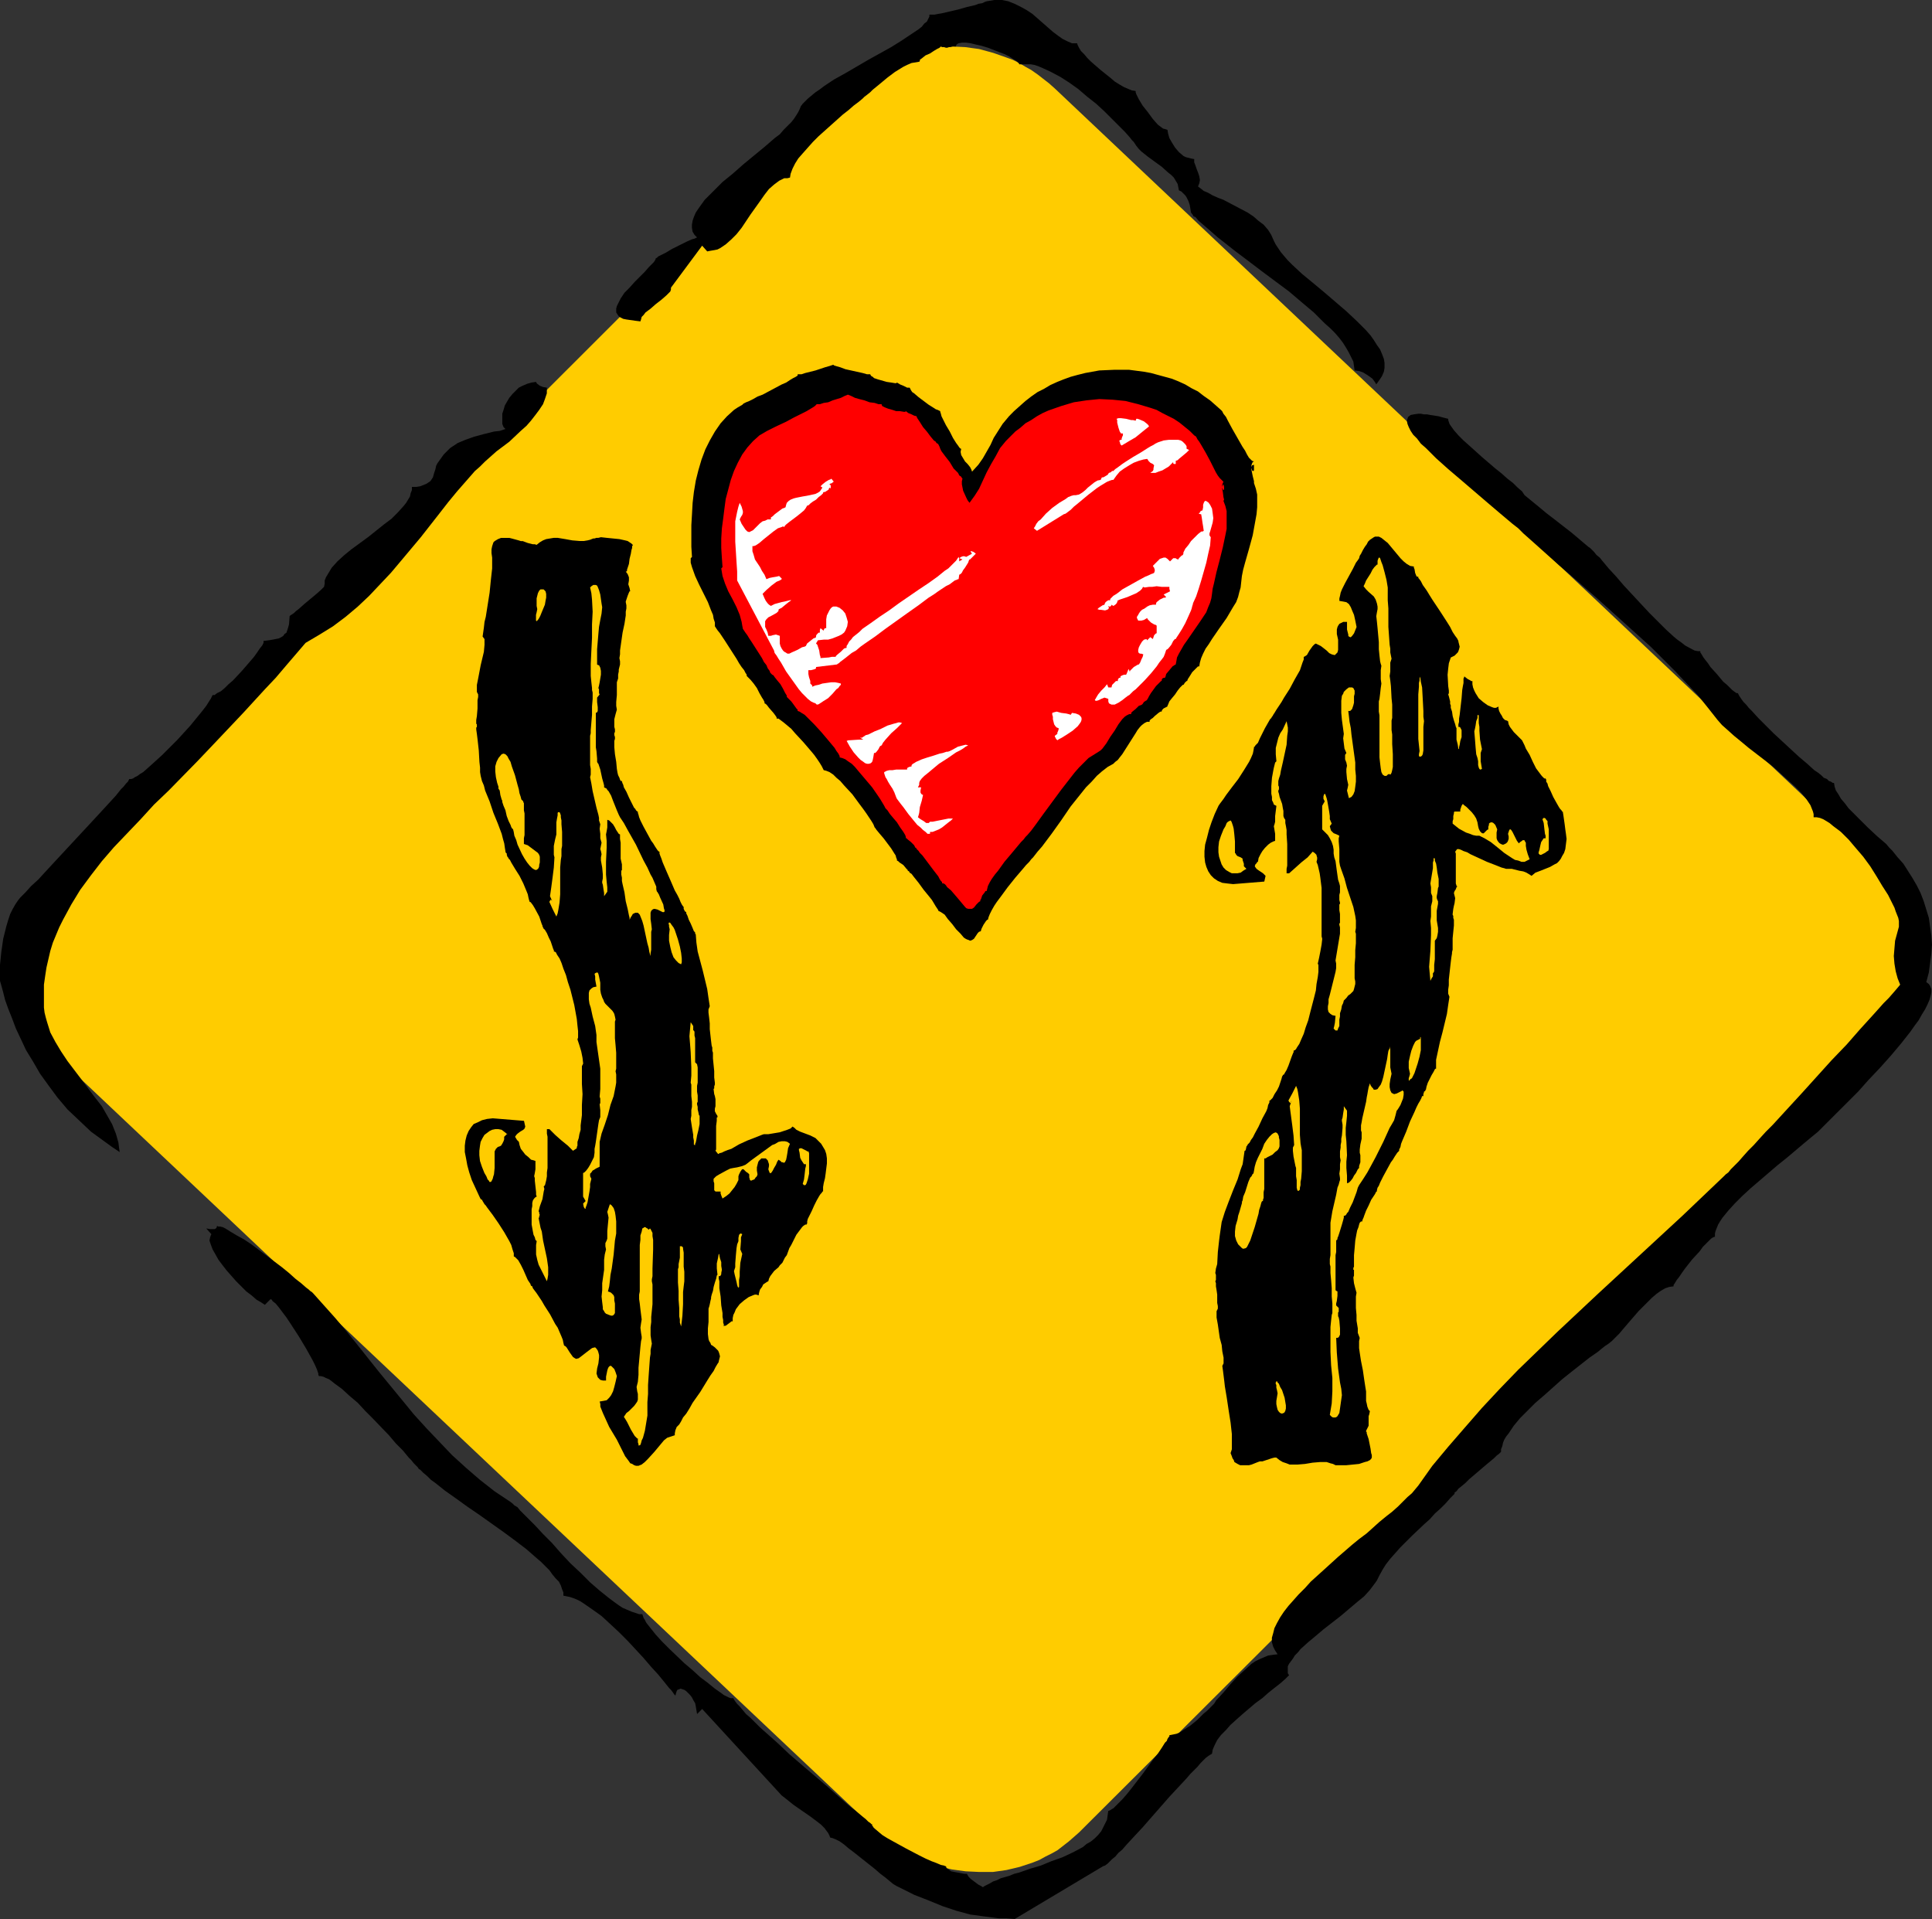 <?xml version="1.0" encoding="UTF-8" standalone="no"?>
<svg
   version="1.0"
   width="129.766mm"
   height="128.886mm"
   id="svg43"
   sodipodi:docname="Love Two-Way.wmf"
   xmlns:inkscape="http://www.inkscape.org/namespaces/inkscape"
   xmlns:sodipodi="http://sodipodi.sourceforge.net/DTD/sodipodi-0.dtd"
   xmlns="http://www.w3.org/2000/svg"
   xmlns:svg="http://www.w3.org/2000/svg">
  <rect width="100%" height="100%" fill="#333333" stroke="none"/>
  <sodipodi:namedview
     id="namedview43"
     pagecolor="#ffffff"
     bordercolor="#000000"
     borderopacity="0.25"
     inkscape:showpageshadow="2"
     inkscape:pageopacity="0.0"
     inkscape:pagecheckerboard="0"
     inkscape:deskcolor="#d1d1d1"
     inkscape:document-units="mm" />
  <defs
     id="defs1">
    <pattern
       id="WMFhbasepattern"
       patternUnits="userSpaceOnUse"
       width="6"
       height="6"
       x="0"
       y="0" />
  </defs>
  <path
     style="fill:#ffcc00;fill-opacity:1;fill-rule:evenodd;stroke:none"
     d="M 16.16,221.51 216.221,21.65 l 1.293,-1.131 1.454,-1.293 1.293,-0.969 1.454,-0.969 1.454,-0.969 1.616,-0.808 1.616,-0.808 1.616,-0.646 1.616,-0.485 1.616,-0.485 3.394,-0.808 3.394,-0.485 h 3.555 l 3.394,0.162 3.555,0.485 3.555,0.969 3.232,1.131 1.778,0.646 1.616,0.808 1.616,0.969 1.454,0.808 1.616,1.131 2.909,2.262 1.454,1.293 204.101,192.913 1.293,1.293 1.293,1.454 1.293,1.293 0.97,1.616 1.131,1.454 0.97,1.454 0.808,1.616 0.808,1.616 1.293,3.231 0.97,3.393 0.646,3.393 0.323,3.393 v 3.393 l -0.485,3.231 -0.646,3.393 -0.485,1.616 -0.485,1.616 -0.646,1.616 -0.646,1.616 -0.808,1.454 -0.97,1.454 -0.97,1.454 -0.97,1.293 -1.293,1.454 -1.131,1.293 -200.222,199.699 -1.293,1.131 -1.293,1.131 -1.454,1.131 -1.454,1.131 -1.454,0.808 -1.616,0.808 -1.454,0.808 -1.616,0.646 -3.394,1.131 -3.394,0.808 -3.394,0.485 h -3.555 l -3.394,-0.162 -3.555,-0.485 -3.394,-0.808 -3.394,-1.293 -1.778,-0.646 -1.454,-0.808 -1.778,-0.969 -1.454,-0.808 -1.616,-1.131 -2.909,-2.262 -1.454,-1.293 -204.101,-192.751 -1.454,-1.454 -1.131,-1.293 -1.293,-1.454 -0.97,-1.454 -1.131,-1.616 -0.97,-1.454 -0.808,-1.616 -0.808,-1.616 -1.293,-3.231 -0.97,-3.231 -0.646,-3.393 -0.323,-3.393 0.162,-3.393 0.323,-3.393 0.646,-3.393 0.485,-1.616 0.485,-1.616 0.646,-1.454 0.808,-1.616 0.808,-1.616 0.808,-1.454 0.97,-1.293 1.131,-1.454 1.131,-1.454 z"
     id="path1" />
  <path
     style="fill:#000000;fill-opacity:1;fill-rule:evenodd;stroke:none"
     d="m 82.254,148.966 -0.323,0.323 -0.485,0.485 -1.293,1.131 -2.909,2.424 -1.454,1.293 -0.646,0.485 -0.485,0.485 -0.485,0.323 -0.485,0.323 -0.162,0.162 v 0 l -0.162,2.1 -0.323,1.131 -0.323,0.969 -0.485,0.323 -0.323,0.485 -0.485,0.323 -0.646,0.323 -0.808,0.162 -0.808,0.162 -0.97,0.162 -1.293,0.162 v 0.485 l -0.323,0.646 -0.646,0.808 -0.646,0.969 -0.808,1.131 -0.97,1.131 -2.101,2.424 -2.262,2.424 -1.131,0.969 -0.97,0.969 -0.97,0.808 -0.97,0.485 -0.646,0.485 h -0.485 l -0.162,0.323 -0.162,0.323 -0.162,0.323 -0.323,0.485 -0.808,1.293 -1.131,1.454 -1.454,1.777 -1.454,1.777 -1.616,1.777 -1.778,1.939 -3.717,3.716 -1.778,1.616 -1.616,1.454 -1.454,1.293 -0.808,0.485 -0.646,0.485 -0.646,0.323 -0.485,0.323 -0.485,0.162 h -0.485 l -0.323,0.646 -0.485,0.485 -0.646,0.808 -0.646,0.646 -1.293,1.616 -1.778,1.939 -1.778,1.939 -1.939,2.1 -4.202,4.524 -4.202,4.524 -2.101,2.262 -1.939,2.1 -1.778,1.939 -1.778,1.616 -1.454,1.616 -0.646,0.646 -0.646,0.646 -0.646,0.808 -0.646,0.969 -0.646,1.131 -0.646,1.293 -0.485,1.454 -0.485,1.616 -0.808,3.231 -0.485,3.393 L 0,244.938 v 1.454 1.293 1.293 l 0.323,1.131 0.485,1.777 0.485,1.939 0.808,2.262 0.97,2.424 0.97,2.585 1.293,2.747 1.293,2.747 1.778,2.908 1.778,3.07 2.101,2.908 2.262,3.07 2.586,3.07 2.909,2.747 3.07,2.908 3.555,2.585 1.778,1.293 1.939,1.293 -0.162,-1.131 -0.162,-1.293 -0.646,-2.262 -0.97,-2.424 -1.293,-2.262 -1.293,-2.262 -1.778,-2.262 -3.394,-4.524 -3.555,-4.685 -1.616,-2.424 -1.454,-2.424 -1.293,-2.424 -0.808,-2.585 -0.323,-1.131 -0.323,-1.293 -0.162,-1.293 v -1.293 -2.262 -2.262 l 0.323,-2.262 0.323,-2.1 0.485,-2.1 0.485,-2.1 0.646,-2.1 0.808,-1.939 0.808,-1.939 0.97,-1.939 2.101,-3.878 2.262,-3.716 2.747,-3.716 2.747,-3.554 3.07,-3.555 3.394,-3.554 3.394,-3.554 3.394,-3.716 3.717,-3.554 7.272,-7.432 3.232,-3.393 2.909,-3.07 2.909,-3.07 2.747,-2.908 5.333,-5.816 2.747,-2.908 2.747,-3.231 4.848,-5.655 3.555,-2.1 3.394,-2.1 3.232,-2.424 3.07,-2.585 2.909,-2.747 2.747,-2.908 2.747,-2.908 2.586,-3.07 5.01,-5.978 4.686,-5.978 2.262,-2.908 2.262,-2.747 2.262,-2.585 2.262,-2.585 1.293,-1.131 1.293,-1.293 2.909,-2.585 3.232,-2.424 2.909,-2.747 1.454,-1.293 1.131,-1.293 1.131,-1.454 0.97,-1.293 0.97,-1.454 0.485,-1.293 0.485,-1.454 v -1.454 l -0.97,-0.162 -0.808,-0.323 -0.646,-0.485 -0.162,-0.162 -0.162,-0.323 -1.131,0.162 -1.131,0.323 -1.131,0.485 -0.97,0.485 -0.808,0.808 -0.808,0.808 -0.808,0.969 -1.131,1.939 -0.323,1.131 -0.323,0.969 v 0.969 0.808 0.808 l 0.323,0.808 0.485,0.485 -1.454,0.485 -1.454,0.162 -2.586,0.646 -2.424,0.646 -2.262,0.808 -1.939,0.808 -0.97,0.646 -0.97,0.646 -0.808,0.808 -0.808,0.808 -0.808,1.131 -0.808,1.131 -0.323,0.646 -0.162,0.808 -0.323,0.969 -0.323,1.131 -0.646,0.969 -0.485,0.323 -0.485,0.323 -0.808,0.323 -0.808,0.323 -0.97,0.162 h -1.131 v 0.808 l -0.323,0.808 -0.162,0.808 -0.485,0.808 -0.485,0.808 -0.646,0.808 -1.454,1.616 -1.616,1.616 -1.939,1.454 -4.04,3.231 -4.202,3.07 -1.778,1.454 -1.778,1.616 -1.454,1.616 -0.485,0.808 -0.485,0.808 -0.485,0.808 -0.323,0.808 v 0.808 z"
     id="path2" />
  <path
     style="fill:#000000;fill-opacity:1;fill-rule:evenodd;stroke:none"
     d="m 170.326,73.029 7.918,-10.664 1.293,1.454 0.808,-0.162 0.97,-0.162 0.808,-0.162 0.646,-0.323 1.454,-0.969 1.454,-1.293 1.293,-1.293 1.293,-1.616 2.262,-3.393 2.424,-3.393 1.131,-1.616 1.131,-1.454 1.293,-1.131 1.293,-0.969 1.293,-0.646 h 0.808 l 0.646,-0.162 0.162,-0.969 0.485,-1.293 0.646,-1.293 0.808,-1.293 1.131,-1.293 1.293,-1.454 1.293,-1.454 1.454,-1.454 3.07,-2.747 3.07,-2.747 1.454,-1.131 1.293,-1.131 1.293,-0.969 0.97,-0.808 0.485,-0.485 0.646,-0.485 0.808,-0.646 0.646,-0.646 1.778,-1.454 1.939,-1.616 1.939,-1.454 2.101,-1.293 0.97,-0.485 1.131,-0.485 0.97,-0.162 0.97,-0.162 0.162,-0.162 v -0.323 l 0.646,-0.485 0.808,-0.646 1.131,-0.485 0.97,-0.646 0.808,-0.485 0.646,-0.323 0.162,-0.162 0.162,-0.162 0.323,0.162 h 0.485 l 0.485,0.162 h 0.323 l 0.485,-0.162 h 0.323 l 0.646,-0.162 h 0.808 v -0.323 l 0.162,-0.162 0.162,-0.162 0.323,-0.162 0.808,-0.162 h 1.131 l 1.131,0.162 1.293,0.323 1.454,0.323 1.616,0.485 2.909,1.131 1.293,0.485 1.293,0.646 0.97,0.646 0.808,0.485 0.485,0.485 0.162,0.162 v 0.162 h 0.97 0.808 1.131 l 0.97,0.162 0.97,0.323 1.131,0.485 2.101,0.969 2.424,1.293 2.262,1.454 2.262,1.616 2.262,1.939 2.262,1.777 2.101,1.939 1.778,1.777 1.778,1.777 1.616,1.616 1.293,1.454 0.485,0.646 0.485,0.485 0.323,0.485 0.323,0.485 0.646,0.808 0.646,0.646 1.616,1.293 3.555,2.585 1.616,1.454 0.808,0.646 0.646,0.646 0.485,0.808 0.485,0.808 0.162,0.808 0.162,0.808 0.646,0.323 0.485,0.485 0.485,0.485 0.323,0.485 0.485,0.969 0.323,0.969 0.162,0.969 0.162,0.969 0.485,0.646 0.162,0.323 0.485,0.162 0.808,0.969 1.131,0.969 1.131,0.969 1.293,1.131 1.293,1.131 1.454,1.131 3.07,2.424 3.232,2.424 3.394,2.585 6.949,5.17 3.232,2.747 3.07,2.585 2.747,2.747 1.454,1.293 1.131,1.131 1.131,1.293 0.97,1.293 0.808,1.293 0.646,1.131 0.646,1.293 0.485,0.969 0.162,1.131 0.162,1.131 1.131,0.162 0.97,0.323 0.808,0.485 0.97,0.646 0.646,0.485 0.485,0.646 0.323,0.485 0.162,0.323 0.808,-1.131 0.646,-0.969 0.485,-1.131 0.162,-0.969 v -1.293 l -0.162,-0.969 -0.485,-1.293 -0.485,-1.131 -0.808,-1.131 -0.808,-1.293 -0.808,-1.131 -1.131,-1.293 -2.424,-2.424 -2.586,-2.424 -5.656,-4.847 -2.909,-2.424 -2.747,-2.262 -2.424,-2.262 -1.131,-1.131 -0.97,-1.131 -0.808,-0.969 -0.646,-0.969 -0.646,-0.969 -0.485,-0.969 -0.646,-1.454 -0.808,-1.293 -1.131,-1.293 -1.293,-0.969 -1.293,-1.131 -1.454,-0.969 -3.07,-1.616 -3.07,-1.616 -1.293,-0.485 -1.454,-0.646 -1.131,-0.646 -1.131,-0.485 -0.808,-0.646 -0.646,-0.485 0.323,-0.808 0.162,-0.808 -0.162,-0.969 -0.323,-0.969 -0.323,-0.808 -0.323,-0.969 -0.323,-0.808 v -0.808 l -0.808,-0.162 -0.646,-0.162 -0.646,-0.162 -0.646,-0.323 -1.131,-0.969 -0.97,-1.131 -0.808,-1.293 -0.646,-1.131 -0.323,-1.131 -0.162,-0.969 -0.485,-0.162 -0.646,-0.162 -0.646,-0.485 -0.646,-0.485 -1.293,-1.454 -1.293,-1.777 -1.293,-1.616 -0.97,-1.616 -0.323,-0.646 -0.323,-0.646 -0.162,-0.485 v -0.323 l -0.97,-0.162 -0.808,-0.323 -1.131,-0.485 -1.131,-0.646 -1.293,-0.808 -1.131,-0.969 -2.424,-1.939 -2.424,-2.1 -0.97,-0.969 -0.808,-0.969 -0.808,-0.808 -0.485,-0.808 -0.323,-0.646 -0.162,-0.485 h -1.293 l -1.131,-0.485 -1.293,-0.646 -1.131,-0.808 -1.293,-0.969 -2.586,-2.262 -1.293,-1.131 -1.293,-1.131 -1.454,-0.969 -1.454,-0.808 -1.616,-0.808 -1.616,-0.646 L 254.358,0 h -1.939 l -0.97,0.162 -0.97,0.162 -0.485,0.162 -0.646,0.323 -0.97,0.162 -0.808,0.323 -2.101,0.485 -2.262,0.646 -2.101,0.485 -2.101,0.485 -0.97,0.162 -0.808,0.162 h -0.646 -0.646 v 0.485 l -0.323,0.646 -0.323,0.646 -0.646,0.485 -0.646,0.808 -0.808,0.646 -0.97,0.646 -0.97,0.646 -2.424,1.616 -2.586,1.616 -2.909,1.616 -2.909,1.616 -5.818,3.393 -2.909,1.616 -2.424,1.616 -1.293,0.969 -0.97,0.646 -0.97,0.808 -0.97,0.808 -0.646,0.646 -0.646,0.646 -0.485,0.646 -0.323,0.808 -0.323,0.646 -0.485,0.808 -0.646,0.969 -0.646,0.808 -0.97,0.969 -0.97,0.969 -0.97,1.131 -1.293,0.969 -2.424,2.1 -2.747,2.262 -2.747,2.262 -2.747,2.424 -2.586,2.1 -2.424,2.424 -2.101,2.1 -0.808,1.131 -0.808,1.131 -0.646,0.969 -0.485,1.131 -0.323,0.969 -0.162,0.969 v 0.808 l 0.162,0.969 0.485,0.808 0.646,0.646 -0.646,0.323 -0.646,0.162 -1.454,0.646 -3.555,1.777 -1.616,0.969 -0.646,0.323 -0.646,0.323 -0.646,0.323 -0.323,0.323 -0.323,0.162 v 0 0.162 l -0.162,0.323 -0.323,0.485 -0.323,0.323 -0.97,0.969 -0.97,1.131 -1.293,1.293 -1.293,1.293 -1.293,1.454 -1.293,1.293 -0.97,1.454 -0.646,1.293 -0.323,0.646 -0.162,0.646 v 0.485 0.485 l 0.323,0.485 0.323,0.485 0.485,0.323 0.646,0.323 0.808,0.162 1.131,0.162 1.131,0.162 1.293,0.162 0.162,-0.485 0.162,-0.646 0.485,-0.485 0.485,-0.646 1.293,-0.969 1.293,-1.131 1.454,-1.131 1.293,-1.131 0.485,-0.485 0.485,-0.485 0.162,-0.485 z"
     id="path3" />
  <path
     style="fill:#000000;fill-opacity:1;fill-rule:evenodd;stroke:none"
     d="m 387.032,125.7 -0.646,-0.969 -1.131,-0.969 -1.131,-1.131 -1.454,-1.131 -1.454,-1.293 -1.616,-1.293 -3.394,-2.908 -3.232,-2.908 -1.454,-1.293 -1.293,-1.293 -1.131,-1.293 -0.808,-1.131 -0.323,-0.485 -0.162,-0.485 -0.162,-0.485 V 106.312 l -1.293,-0.323 -1.131,-0.323 -2.101,-0.323 -0.808,-0.162 h -0.808 l -0.808,-0.162 h -0.646 l -1.131,0.162 -0.808,0.162 -0.646,0.485 -0.162,0.485 -0.162,0.485 0.162,0.808 0.323,0.808 0.485,0.969 0.646,0.969 0.97,0.969 0.97,1.293 1.293,1.131 1.293,1.293 1.293,1.293 3.07,2.747 3.232,2.747 3.394,2.908 3.394,2.908 3.232,2.747 3.07,2.585 1.454,1.131 1.293,1.293 2.909,2.585 3.07,2.747 3.07,2.747 3.394,2.908 6.626,5.816 6.626,5.978 6.626,5.978 3.07,3.07 3.07,3.07 2.909,3.07 2.909,3.07 2.586,3.231 2.424,3.07 1.131,1.293 1.454,1.293 1.616,1.454 1.778,1.454 1.939,1.616 2.101,1.616 2.101,1.616 2.101,1.616 1.939,1.777 1.778,1.616 1.778,1.616 1.616,1.616 1.293,1.616 0.97,1.454 0.323,0.808 0.323,0.808 0.162,0.646 v 0.808 h 0.808 l 0.808,0.162 0.808,0.323 0.808,0.485 0.808,0.485 0.97,0.808 1.939,1.454 1.939,1.939 1.778,2.1 1.939,2.262 1.778,2.424 1.616,2.585 1.454,2.424 1.454,2.262 1.131,2.262 0.485,0.969 0.323,0.969 0.323,0.808 0.323,0.808 0.162,0.808 v 0.485 0.646 0.323 l -0.485,1.777 -0.485,1.777 -0.162,1.939 -0.162,1.939 0.162,1.939 0.323,1.939 0.485,1.777 0.646,1.616 -0.808,0.969 -0.97,1.131 -1.131,1.293 -1.293,1.293 -1.293,1.454 -1.454,1.616 -1.616,1.777 -1.616,1.777 -3.394,3.878 -3.878,4.039 -7.595,8.402 -3.717,4.039 -3.555,3.878 -1.778,1.777 -1.616,1.777 -1.454,1.616 -1.454,1.454 -1.293,1.454 -1.131,1.293 -0.97,0.969 -0.97,0.969 -0.646,0.808 -0.646,0.485 -0.323,0.323 -0.162,0.162 -10.504,10.017 -10.666,9.856 -10.666,9.856 -10.342,9.694 -5.01,4.847 -5.01,4.847 -4.686,4.847 -4.525,4.847 -4.363,5.009 -4.202,4.847 -4.04,4.847 -3.555,5.009 -0.808,0.969 -0.808,0.969 -1.131,0.969 -1.131,1.131 -1.293,1.293 -1.454,1.293 -1.454,1.131 -1.778,1.454 -3.232,2.908 -1.939,1.454 -1.778,1.454 -3.555,3.07 -3.555,3.231 -3.394,3.07 -1.454,1.616 -1.616,1.616 -1.293,1.454 -1.293,1.454 -1.131,1.454 -0.97,1.454 -0.808,1.454 -0.646,1.293 -0.323,1.293 -0.323,1.131 v 1.131 l 0.323,1.131 0.485,0.969 0.646,0.969 -1.293,0.162 -1.131,0.162 -1.131,0.485 -1.131,0.485 -0.97,0.485 -0.97,0.646 -1.778,1.616 -1.778,1.616 -1.778,1.939 -1.778,2.1 -1.939,2.1 -0.162,0.323 -0.323,0.485 -0.485,0.485 -0.646,0.646 -0.646,0.646 -0.808,0.646 -1.616,1.616 -1.778,1.454 -1.778,1.131 -0.97,0.646 -0.808,0.323 -0.808,0.162 -0.808,0.162 h -0.162 v 0.323 l -0.162,0.162 -0.323,0.485 -0.162,0.485 -0.485,0.485 -0.808,1.293 -0.97,1.454 -1.293,1.616 -2.586,3.555 -2.747,3.554 -1.293,1.616 -1.131,1.293 -1.293,1.293 -0.485,0.485 -0.485,0.485 -0.323,0.162 -0.485,0.323 -0.323,0.162 h -0.162 l -0.162,1.131 -0.162,1.131 -0.485,0.969 -0.485,0.969 -0.485,0.969 -0.808,0.969 -0.808,0.808 -0.97,0.808 -1.131,0.646 -0.97,0.808 -2.424,1.293 -2.747,1.293 -2.747,0.969 -2.747,1.131 -2.747,0.808 -2.747,0.969 -1.293,0.323 -1.131,0.485 -2.262,0.646 -0.97,0.485 -0.97,0.323 -0.808,0.485 -0.646,0.323 -0.646,0.323 -0.485,0.323 -0.485,-0.323 -0.646,-0.323 -1.293,-0.969 -0.646,-0.485 -0.485,-0.485 -0.323,-0.485 -0.162,-0.323 h -0.646 l -0.808,-0.162 -1.778,-0.323 -0.808,-0.162 -0.646,-0.485 -0.485,-0.323 -0.162,-0.485 h -0.162 l -0.323,-0.162 -0.808,-0.162 -1.131,-0.485 -1.293,-0.485 -1.454,-0.646 -1.616,-0.808 -3.394,-1.777 -3.232,-1.777 -1.454,-0.808 -1.293,-0.808 -0.97,-0.808 -0.97,-0.808 -0.323,-0.323 -0.162,-0.323 -0.162,-0.162 v -0.323 h -0.162 l -0.323,-0.323 -0.485,-0.323 -0.646,-0.646 -0.808,-0.646 -0.97,-0.808 -0.97,-0.808 -1.293,-0.969 -1.293,-1.131 -1.293,-1.131 -2.909,-2.585 -3.232,-2.747 -3.232,-2.747 -3.394,-2.908 -3.07,-2.908 -2.909,-2.585 -1.454,-1.293 -1.293,-1.293 -1.131,-1.131 -1.131,-0.969 -0.808,-0.969 -0.808,-0.969 -0.646,-0.646 -0.485,-0.646 -0.323,-0.485 -0.162,-0.323 h -0.162 -0.485 l -0.485,-0.162 -0.646,-0.323 -0.646,-0.323 -0.646,-0.485 -1.616,-1.131 -1.778,-1.454 -1.939,-1.454 -1.939,-1.777 -2.101,-1.777 -3.878,-3.716 -1.778,-1.777 -1.616,-1.777 -1.293,-1.616 -0.646,-0.808 -0.485,-0.646 -0.323,-0.646 -0.323,-0.485 -0.162,-0.485 -0.162,-0.485 h -0.808 l -0.97,-0.323 -0.97,-0.323 -1.131,-0.485 -1.131,-0.485 -0.97,-0.646 -1.131,-0.808 -1.293,-0.969 -2.424,-1.939 -2.424,-2.1 -2.424,-2.424 -2.586,-2.424 -2.424,-2.585 -2.262,-2.585 -2.262,-2.262 -2.101,-2.262 -1.939,-1.939 -0.97,-0.969 -0.808,-0.808 -0.646,-0.808 -0.808,-0.485 -0.485,-0.485 -0.646,-0.485 -3.878,-2.585 -3.717,-2.908 -3.555,-3.07 -3.555,-3.231 -3.232,-3.393 -3.232,-3.393 -3.232,-3.554 -2.909,-3.555 -5.979,-7.271 -5.656,-7.109 -2.747,-3.393 -2.747,-3.231 -2.747,-3.07 -2.747,-3.07 -0.323,-0.323 -0.485,-0.323 -0.323,-0.323 -0.646,-0.485 -1.293,-1.131 -1.454,-1.131 -1.616,-1.454 -1.778,-1.454 -3.878,-2.908 -3.878,-2.908 -1.939,-1.293 -1.778,-0.969 -1.616,-0.969 -1.293,-0.808 -0.646,-0.323 -0.646,-0.162 h -0.485 l -0.323,-0.162 -0.162,0.485 -0.162,0.162 -0.323,0.162 h -0.323 -0.808 l -0.97,-0.162 1.293,1.454 -0.162,0.323 -0.162,0.485 -0.162,0.808 0.323,0.969 0.485,1.293 0.646,1.131 0.808,1.454 0.97,1.293 1.131,1.454 2.424,2.747 2.586,2.585 1.293,0.969 1.293,1.131 1.131,0.646 0.97,0.646 1.454,-1.454 0.323,0.162 0.162,0.323 0.808,0.646 0.808,0.969 0.97,1.293 0.97,1.293 0.97,1.454 2.101,3.231 1.939,3.231 0.808,1.454 0.808,1.454 0.646,1.293 0.485,1.131 0.323,0.969 v 0.323 l 0.162,0.323 h 0.485 l 0.646,0.162 0.646,0.323 0.808,0.323 0.646,0.485 0.808,0.646 1.778,1.293 1.939,1.777 2.101,1.777 1.939,2.1 1.939,1.939 4.04,4.201 1.778,2.1 1.778,1.777 1.454,1.777 0.646,0.646 0.646,0.808 0.485,0.485 0.485,0.485 0.323,0.485 0.323,0.162 0.808,0.808 0.97,0.808 0.97,0.969 1.131,0.808 2.424,1.939 2.747,1.939 2.909,2.1 3.07,2.1 6.141,4.362 3.07,2.262 2.747,2.1 2.586,2.262 1.131,0.969 1.131,1.131 0.97,0.969 0.808,1.131 0.808,0.969 0.808,0.808 0.485,0.969 0.323,0.969 0.323,0.808 v 0.808 l 0.808,0.162 0.808,0.162 0.97,0.323 0.808,0.323 0.97,0.485 0.97,0.646 2.101,1.454 2.262,1.616 2.101,1.939 2.262,2.1 2.262,2.262 2.101,2.262 1.939,2.1 1.939,2.262 1.778,1.939 1.454,1.777 0.646,0.808 0.646,0.808 0.485,0.485 0.485,0.646 0.323,0.485 0.323,0.323 0.162,-0.646 0.162,-0.485 0.162,-0.323 0.485,-0.162 0.323,-0.162 0.485,0.162 0.485,0.162 0.485,0.323 0.485,0.485 0.485,0.485 0.485,0.646 0.323,0.646 0.485,0.808 0.162,0.808 0.162,0.969 0.162,0.969 1.293,-1.293 20.2,21.973 0.646,0.485 0.808,0.646 0.808,0.646 0.808,0.646 2.101,1.454 2.101,1.454 1.939,1.454 0.808,0.646 0.808,0.808 0.485,0.646 0.485,0.646 0.323,0.646 0.162,0.485 0.646,0.162 0.808,0.323 0.97,0.485 1.131,0.808 1.131,0.969 1.293,0.969 5.494,4.362 1.293,1.131 1.293,0.969 0.97,0.808 0.97,0.808 0.808,0.485 0.646,0.323 3.878,1.939 3.717,1.454 3.555,1.454 3.394,1.131 3.555,0.969 3.555,0.485 3.717,0.485 h 1.939 l 2.101,0.162 22.462,-13.41 0.485,-0.162 0.646,-0.485 0.485,-0.485 0.646,-0.646 0.808,-0.646 0.808,-0.969 0.97,-0.808 0.97,-1.131 1.939,-2.1 2.262,-2.424 4.525,-5.17 2.262,-2.585 2.262,-2.424 2.101,-2.262 0.97,-1.131 0.97,-0.969 0.808,-0.808 0.808,-0.969 0.646,-0.646 0.646,-0.646 0.646,-0.485 0.485,-0.323 0.323,-0.162 0.162,-0.162 0.162,-0.969 0.485,-1.131 0.646,-1.293 0.97,-1.293 1.293,-1.293 1.131,-1.293 1.616,-1.454 1.454,-1.293 3.232,-2.747 1.778,-1.293 1.454,-1.293 1.616,-1.293 1.454,-1.131 1.293,-1.131 0.97,-0.969 -0.323,-0.485 v -0.646 -0.485 -0.646 l 0.323,-0.646 0.485,-0.646 0.485,-0.646 0.485,-0.808 0.808,-0.808 0.646,-0.808 1.778,-1.616 1.939,-1.616 2.101,-1.777 4.363,-3.393 2.101,-1.777 2.101,-1.777 1.778,-1.454 1.454,-1.616 0.485,-0.646 0.485,-0.646 0.485,-0.646 0.323,-0.485 0.646,-1.293 0.808,-1.454 0.808,-1.293 1.131,-1.454 1.293,-1.454 1.293,-1.454 2.909,-2.908 3.07,-2.908 1.454,-1.293 1.293,-1.454 1.454,-1.293 1.293,-1.293 1.131,-1.293 1.131,-1.131 v -0.323 l 0.485,-0.323 0.485,-0.646 0.808,-0.646 0.97,-0.808 0.97,-0.969 4.363,-3.716 0.97,-0.808 0.97,-0.808 0.646,-0.646 0.646,-0.485 0.323,-0.323 0.162,-0.162 v -0.646 l 0.323,-0.808 0.162,-0.808 0.323,-0.808 0.485,-0.808 0.646,-0.808 1.293,-1.939 1.616,-1.939 1.939,-1.939 1.939,-1.939 2.262,-1.939 4.525,-4.039 2.424,-1.939 2.262,-1.777 2.262,-1.777 2.101,-1.454 0.97,-0.808 0.808,-0.646 0.97,-0.646 0.808,-0.646 0.485,-0.485 0.646,-0.646 0.808,-0.808 0.808,-0.969 0.97,-1.131 0.97,-1.131 2.101,-2.424 2.262,-2.262 1.131,-1.131 1.131,-0.969 1.131,-0.808 1.131,-0.646 0.97,-0.323 1.131,-0.162 v -0.323 l 0.323,-0.485 0.485,-0.808 0.646,-0.808 0.646,-0.969 0.808,-1.131 1.778,-2.262 1.939,-2.1 0.808,-1.131 0.808,-0.808 0.808,-0.808 0.485,-0.485 0.485,-0.323 0.485,-0.162 v -0.808 l 0.162,-0.646 0.323,-0.808 0.323,-0.808 0.485,-0.808 0.646,-0.969 1.454,-1.777 1.616,-1.777 1.939,-1.939 2.101,-1.939 4.525,-3.878 2.262,-1.939 2.424,-1.939 2.101,-1.777 2.101,-1.777 1.939,-1.616 1.778,-1.454 0.646,-0.646 0.646,-0.646 0.323,-0.323 0.485,-0.485 0.646,-0.646 0.808,-0.808 0.808,-0.808 0.97,-0.969 1.131,-1.131 1.131,-1.131 1.293,-1.293 1.293,-1.293 2.586,-2.908 2.909,-3.07 2.747,-3.07 2.586,-3.07 2.424,-3.07 1.131,-1.616 0.97,-1.293 0.808,-1.454 0.808,-1.293 0.646,-1.293 0.485,-1.131 0.323,-1.131 0.162,-0.808 v -0.808 l -0.323,-0.808 -0.323,-0.485 -0.646,-0.485 0.646,-2.424 0.323,-2.424 0.323,-2.424 0.162,-2.262 -0.162,-2.262 -0.323,-2.262 -0.323,-2.262 -0.646,-2.1 -0.646,-2.1 -0.808,-2.1 -0.97,-1.939 -1.131,-1.939 -1.131,-1.777 -1.131,-1.777 -1.454,-1.616 -1.293,-1.616 -0.808,-0.808 -0.808,-0.969 -1.131,-0.969 -1.131,-0.969 -2.424,-2.262 -2.424,-2.424 -2.424,-2.424 -0.97,-1.293 -0.97,-1.131 -0.646,-1.131 -0.646,-0.969 -0.323,-0.969 -0.162,-0.969 h -0.323 l -0.485,-0.323 -0.485,-0.162 -0.485,-0.485 -0.808,-0.323 -0.646,-0.646 -0.808,-0.646 -0.97,-0.646 -1.778,-1.616 -2.101,-1.777 -2.101,-1.939 -4.363,-4.039 -2.101,-2.1 -1.778,-1.777 -1.616,-1.777 -0.808,-0.808 -0.646,-0.808 -0.646,-0.646 -0.485,-0.646 -0.323,-0.485 -0.323,-0.485 -0.162,-0.323 -0.162,-0.323 h -0.323 l -0.485,-0.323 -0.646,-0.485 -0.646,-0.646 -0.646,-0.646 -0.97,-0.808 -1.616,-1.939 -1.616,-1.777 -0.646,-0.969 -0.646,-0.808 -0.485,-0.646 -0.485,-0.808 -0.323,-0.485 v -0.323 h -0.646 l -0.808,-0.162 -0.646,-0.323 -1.778,-0.969 -0.808,-0.646 -1.131,-0.808 -0.97,-0.808 -1.939,-1.777 -2.101,-2.1 -2.101,-2.1 -2.262,-2.424 -4.202,-4.524 -1.939,-2.262 -1.939,-2.1 -1.616,-1.939 -0.646,-0.808 -0.808,-0.646 -0.646,-0.808 -0.485,-0.485 -0.485,-0.485 -0.485,-0.323 -2.101,-1.777 -2.101,-1.777 -4.363,-3.393 -2.101,-1.616 -1.939,-1.616 -1.778,-1.454 z"
     id="path4" />
  <path
     style="fill:#000000;fill-opacity:1;fill-rule:evenodd;stroke:none"
     d="m 324.008,369.992 0.808,0.646 0.808,0.485 0.97,0.323 0.808,0.323 h 0.97 0.97 l 1.939,-0.162 1.939,-0.323 1.939,-0.162 h 0.808 0.808 l 0.97,0.323 0.646,0.162 0.323,0.162 0.323,0.162 h 0.485 2.262 l 1.616,-0.162 1.616,-0.162 1.454,-0.485 0.646,-0.162 0.646,-0.323 0.323,-0.323 0.162,-0.323 v -0.162 -0.162 -0.323 l -0.162,-0.485 -0.162,-1.131 -0.485,-2.424 -0.323,-0.969 -0.162,-0.485 v -0.323 l -0.162,-0.162 v -0.162 l 0.323,-0.646 0.323,-0.646 v -0.969 -0.808 -0.646 l 0.162,-0.485 0.162,-0.808 -0.162,-0.162 -0.162,-0.162 -0.323,-0.808 -0.162,-0.808 -0.162,-0.646 v -0.808 -0.646 -0.969 l -0.162,-0.969 -0.323,-2.1 -0.323,-2.262 -0.485,-2.424 -0.323,-2.1 -0.162,-1.131 v -1.777 l 0.162,-0.808 -0.485,-1.293 v -0.485 -0.646 l -0.162,-0.969 -0.162,-0.969 v -0.646 -0.808 l -0.162,-1.777 v -1.939 -0.969 l 0.162,-0.969 -0.323,-1.131 -0.323,-1.293 -0.162,-1.454 0.162,-0.485 v -0.646 -0.323 -0.162 -0.323 h -0.162 v -0.485 l 0.162,-0.323 v -0.323 -0.485 -0.485 -0.808 -0.808 l 0.162,-1.777 0.162,-1.939 0.323,-1.777 0.162,-0.808 0.323,-0.808 0.162,-0.646 0.162,-0.485 0.323,-0.323 h 0.323 v -0.162 l 0.162,-0.485 0.162,-0.323 0.162,-0.485 0.485,-1.293 0.646,-1.293 0.646,-1.454 0.646,-0.969 0.323,-0.485 0.162,-0.323 0.162,-0.323 h 0.162 v -0.323 l 0.162,-0.646 0.323,-0.485 0.323,-0.808 0.808,-1.616 1.939,-3.555 0.485,-0.646 0.485,-0.808 0.323,-0.485 0.323,-0.485 0.323,-0.323 0.162,-0.162 v -0.323 l 0.323,-0.646 0.162,-0.808 0.323,-0.808 0.485,-1.131 0.485,-1.131 0.97,-2.585 1.131,-2.424 0.485,-1.131 0.485,-0.969 0.485,-0.808 0.323,-0.646 0.162,-0.485 h 0.323 v -0.485 l 0.162,-0.485 v -0.162 l 0.323,-0.162 v -0.162 l 0.162,-0.162 0.162,-0.808 0.323,-0.969 0.485,-0.969 0.485,-0.969 0.485,-0.808 0.323,-0.646 0.162,-0.162 h 0.162 v -2.262 l 0.485,-2.262 0.485,-2.262 0.646,-2.424 1.131,-4.685 0.323,-2.262 0.323,-2.1 -0.323,-0.808 v -0.969 l 0.162,-1.131 v -1.454 l 0.162,-1.454 0.162,-1.454 0.162,-1.454 0.162,-1.293 0.162,-0.969 v -0.323 l 0.162,-0.646 v -1.293 -1.616 l 0.162,-1.616 0.162,-1.616 v -1.454 l -0.162,-0.485 v -0.485 l -0.162,-0.323 v -0.162 l 0.162,-1.293 0.162,-0.808 0.162,-0.646 0.162,-1.293 -0.162,-0.646 -0.162,-0.646 0.162,-0.485 0.323,-0.485 0.162,-0.485 0.162,-0.162 v -0.162 h -0.162 v -0.162 l -0.162,-0.485 v -0.323 -1.131 -1.454 -2.908 -1.293 -0.485 l -0.162,-0.485 0.485,-0.646 h 0.162 0.323 l 0.485,0.162 0.646,0.323 0.97,0.323 0.808,0.485 2.101,0.969 2.101,0.969 2.101,0.808 0.808,0.323 0.808,0.323 0.646,0.162 0.485,0.162 h 0.646 0.808 l 1.939,0.485 0.97,0.162 0.808,0.323 0.808,0.485 0.485,0.323 0.97,-0.808 1.293,-0.485 2.424,-0.969 1.131,-0.646 0.646,-0.323 0.485,-0.485 0.485,-0.646 0.323,-0.646 0.485,-0.808 0.323,-0.969 0.162,-1.293 0.162,-1.293 -0.162,-1.293 -0.162,-1.131 -0.162,-1.293 -0.162,-1.131 -0.162,-1.131 -0.162,-0.969 h -0.162 l -0.162,-0.323 -0.323,-0.323 -0.323,-0.485 -0.646,-1.131 -0.808,-1.454 -0.646,-1.454 -0.646,-1.293 -0.162,-0.646 -0.323,-0.485 v -0.485 l -0.162,-0.323 h -0.323 l -0.323,-0.323 -0.323,-0.323 -0.485,-0.646 -0.97,-1.293 -0.808,-1.616 -0.808,-1.777 -0.97,-1.616 -0.323,-0.808 -0.323,-0.646 -0.323,-0.646 -0.323,-0.323 -0.323,-0.323 -0.323,-0.323 -1.131,-1.131 -0.485,-0.646 -0.485,-0.646 -0.323,-0.646 -0.162,-0.808 -0.323,-0.162 -0.485,-0.162 -0.485,-0.485 -0.323,-0.646 -0.323,-0.485 -0.323,-0.646 -0.162,-0.646 v -0.485 l -0.323,0.162 -0.323,0.162 h -0.485 l -0.485,-0.162 -1.131,-0.485 -1.131,-0.808 -1.131,-0.969 -0.808,-1.293 -0.323,-0.646 -0.323,-0.808 -0.162,-0.808 v -0.808 h -0.323 l -0.162,-0.162 -0.646,-0.323 -0.646,-0.485 -0.162,-0.162 h -0.162 v 0.162 l -0.162,0.323 v 0.485 0.646 l -0.162,0.808 -0.162,0.969 -0.162,2.1 -0.485,4.201 -0.162,0.969 v 0.808 l -0.162,0.646 v 0.646 h 0.323 l 0.162,0.162 0.162,0.323 0.162,0.323 v 0.808 0.969 l -0.323,0.969 -0.162,0.969 -0.162,0.646 v 0.323 l -0.162,0.162 -0.162,-1.131 -0.323,-1.293 v -1.293 -1.454 -0.162 l -0.162,-0.323 -0.162,-0.646 -0.323,-0.969 -0.323,-1.131 -0.162,-1.131 -0.323,-0.969 v -0.646 l -0.162,-0.323 v 0 -0.646 l -0.162,-0.646 -0.162,-0.646 -0.162,-0.485 0.162,-0.323 v -0.646 l -0.162,-1.131 -0.162,-2.908 0.162,-1.616 0.162,-1.293 0.162,-0.485 0.162,-0.485 0.162,-0.485 0.323,-0.162 0.646,-0.323 0.485,-0.485 0.323,-0.323 0.162,-0.323 0.162,-0.485 0.162,-0.646 -0.323,-1.293 v -0.162 0 l -0.323,-0.646 -0.485,-0.646 -0.646,-0.969 -0.646,-1.293 -0.808,-1.293 -1.778,-2.747 -1.939,-2.908 -0.808,-1.293 -0.485,-0.808 -0.323,-0.485 -0.808,-1.131 -0.485,-0.969 -0.485,-0.646 -0.162,-0.162 v -0.323 h -0.323 l -0.162,-0.162 -0.323,-0.808 -0.162,-0.969 -0.162,-0.323 v -0.323 l -0.97,-0.162 -0.808,-0.485 -0.808,-0.646 -0.808,-0.808 -1.616,-1.939 -0.808,-0.969 -0.808,-0.969 -0.808,-0.646 -0.808,-0.646 -0.646,-0.323 h -0.97 l -0.323,0.162 -0.485,0.323 -0.485,0.323 -0.485,0.485 -0.323,0.646 -0.485,0.646 -0.485,0.808 -0.485,0.969 -0.323,0.485 -0.162,0.646 -0.323,0.485 -0.485,0.646 -0.808,1.616 -0.97,1.777 -0.97,1.777 -0.808,1.616 -0.323,0.808 -0.162,0.808 -0.162,0.646 v 0.646 l 0.97,0.162 0.808,0.162 0.646,0.485 0.485,0.808 0.323,0.808 0.485,1.131 0.323,1.454 0.323,1.616 -0.323,0.808 -0.323,0.808 -0.485,0.646 -0.323,0.323 h -0.162 l -0.323,-0.162 -0.162,-0.162 v -0.323 l -0.162,-0.646 -0.162,-0.646 v -0.808 -1.131 h -0.97 l -0.646,0.323 -0.323,0.162 -0.323,0.485 -0.162,0.323 -0.162,0.646 v 1.131 l 0.323,1.454 v 1.293 0.646 0.646 l -0.162,0.646 -0.485,0.485 -0.162,0.162 h -0.162 l -0.646,-0.162 -0.646,-0.323 -0.646,-0.646 -1.454,-1.131 -0.646,-0.323 -0.646,-0.323 -0.323,0.162 -0.485,0.485 -0.808,1.131 -0.646,1.131 -0.485,0.323 -0.323,0.162 v 0.646 l -0.323,0.808 -0.323,0.969 -0.323,0.969 -0.646,1.131 -0.646,1.131 -1.293,2.424 -1.454,2.262 -0.646,1.131 -0.646,0.969 -0.646,0.969 -0.485,0.808 -0.323,0.485 -0.162,0.323 -0.162,0.162 -0.162,0.323 -0.323,0.323 -0.646,1.131 -0.646,1.131 -0.646,1.293 -0.646,1.293 -0.485,1.131 -0.323,0.323 -0.323,0.323 -0.162,0.323 h -0.162 l -0.162,0.969 -0.162,0.808 -0.485,1.131 -0.485,0.969 -1.293,2.1 -1.454,2.262 -1.616,2.1 -1.454,1.939 -0.646,0.969 -0.485,0.646 -0.485,0.646 -0.323,0.485 -0.97,2.1 -0.808,2.1 -0.646,1.939 -0.485,1.939 -0.485,1.777 -0.162,1.616 v 1.454 l 0.162,1.454 0.323,1.131 0.485,1.131 0.646,0.969 0.808,0.808 0.97,0.646 1.131,0.485 1.293,0.162 1.454,0.162 7.918,-0.646 0.323,-1.454 -0.323,-0.323 -0.323,-0.323 -1.454,-0.969 -0.323,-0.323 -0.323,-0.485 0.162,-0.485 0.323,-0.323 0.162,-0.323 h 0.162 l 0.162,-0.969 0.485,-0.969 0.485,-0.808 0.646,-0.808 0.808,-0.808 0.646,-0.485 0.646,-0.323 0.485,-0.162 v -1.777 l -0.162,-0.969 -0.162,-0.969 0.162,-0.485 0.162,-0.646 v -1.454 l 0.162,-1.293 0.162,-1.293 -0.323,-0.162 -0.323,-0.162 -0.162,-0.485 -0.323,-0.646 v -0.808 l -0.162,-0.808 v -1.939 l 0.162,-2.1 0.323,-1.777 0.162,-0.808 0.162,-0.646 0.162,-0.646 0.323,-0.323 -0.162,-1.777 v -1.616 l 0.323,-1.293 0.323,-1.293 0.485,-1.131 0.646,-0.969 0.97,-2.1 0.162,0.808 0.162,0.808 v 0.969 l -0.162,1.131 -0.162,2.262 -0.485,2.262 -0.485,2.262 -0.485,2.1 -0.162,0.969 -0.323,0.969 -0.162,0.646 v 0.646 0.485 l 0.162,0.323 v 0.323 0.323 l -0.162,0.323 v 0.323 l 0.162,0.485 0.162,0.808 0.646,1.777 0.162,0.969 0.162,0.808 v 0.808 0.485 l 0.162,0.485 0.323,0.485 v 0.808 l 0.162,0.808 0.162,0.969 v 1.131 l 0.162,2.424 v 5.493 l -0.162,0.808 v 1.131 h 0.646 l 1.454,-1.293 1.616,-1.454 1.616,-1.293 1.293,-1.454 0.485,0.323 0.485,0.485 v 0.162 l 0.162,0.485 v 0.485 l -0.162,0.646 0.323,0.808 0.485,2.1 0.162,1.131 0.323,2.585 v 2.585 5.17 2.424 2.1 l 0.162,0.646 -0.162,1.454 -0.323,1.777 -0.323,1.616 -0.323,1.454 0.162,0.323 v 0.485 1.293 l -0.162,1.293 -0.323,1.777 -0.162,1.616 -0.485,1.939 -0.97,3.716 -0.485,1.939 -0.646,1.777 -0.485,1.616 -0.646,1.454 -0.485,1.131 -0.646,0.969 -0.162,0.323 -0.323,0.323 h -0.162 l -0.162,0.162 v 0.323 l -0.162,0.323 -0.323,0.808 -0.808,2.262 -0.485,1.131 -0.485,0.808 -0.162,0.323 -0.323,0.162 v 0.162 l -0.162,0.162 -0.162,0.646 -0.323,0.969 -0.323,0.969 -0.485,0.969 -0.646,0.969 -0.485,0.969 -0.485,0.485 -0.162,0.162 h -0.162 v 0.485 l -0.323,0.646 -0.162,0.808 -0.323,0.808 -0.97,1.777 -0.97,2.1 -0.97,1.777 -0.485,0.969 -0.485,0.646 -0.323,0.646 -0.485,0.485 -0.162,0.323 -0.162,0.162 -0.162,0.808 -0.162,0.323 h -0.162 l -0.162,1.131 -0.162,1.131 -0.162,1.131 -0.485,1.293 -0.808,2.585 -1.131,2.747 -1.131,2.908 -0.97,2.585 -0.808,2.585 -0.162,1.131 -0.162,1.131 -0.162,1.131 -0.162,1.293 -0.323,2.908 -0.162,3.07 -0.323,1.131 -0.162,1.131 0.162,0.485 v 0.646 0.323 0.323 l -0.162,0.323 0.162,0.485 v 0.808 l 0.162,0.969 0.162,1.131 v 2.1 l 0.162,0.808 v 0.646 l -0.323,0.646 v 1.616 l 0.323,1.777 0.485,3.393 0.485,1.777 0.162,1.616 0.323,1.616 v 1.454 l -0.323,0.646 0.162,1.131 0.162,1.293 0.162,1.293 0.162,1.454 0.485,2.908 0.485,3.231 0.485,3.07 0.323,2.908 v 1.454 1.131 1.293 l -0.323,0.969 0.323,0.808 0.162,0.485 0.323,0.485 0.162,0.485 0.808,0.485 0.646,0.323 h 0.808 0.808 0.646 l 0.646,-0.162 1.616,-0.646 0.485,-0.162 h 0.646 l 2.424,-0.808 0.646,-0.162 z"
     id="path5" />
  <path
     style="fill:#ffcc00;fill-opacity:1;fill-rule:evenodd;stroke:none"
     d="m 352.288,150.905 v 1.454 l 0.162,2.1 v 2.262 2.424 l 0.162,2.262 0.162,2.262 0.162,0.969 v 0.969 l 0.162,0.808 0.162,0.808 -0.323,0.969 v 1.131 1.131 l -0.162,1.131 0.162,1.131 0.162,1.454 0.162,3.07 0.162,1.616 v 3.393 l -0.162,0.646 v 0.808 0.808 0.808 l 0.162,1.131 v 2.424 l 0.162,2.585 v 2.262 0.969 l -0.162,0.808 -0.162,0.646 -0.162,0.323 -0.162,0.162 -0.323,-0.162 -0.323,0.162 -0.323,0.323 h -0.323 -0.162 l -0.485,-0.323 -0.323,-0.646 -0.162,-0.969 -0.162,-1.293 -0.162,-1.454 v -1.454 -9.209 l -0.162,-0.969 v -0.646 -1.454 -0.485 l 0.162,-0.646 0.162,-1.293 0.162,-1.454 0.162,-1.131 -0.162,-1.131 v -1.131 -1.131 l 0.162,-1.131 -0.162,-0.485 -0.162,-0.646 -0.162,-1.454 -0.162,-1.616 v -1.777 l -0.323,-3.554 -0.162,-1.616 -0.162,-1.454 0.162,-0.969 0.162,-0.808 v -0.646 l -0.162,-0.808 -0.162,-0.485 -0.162,-0.485 -0.485,-0.808 -1.293,-1.131 -0.646,-0.646 -0.646,-0.808 0.323,-0.646 0.323,-0.808 1.131,-1.777 0.485,-0.969 0.485,-0.646 0.485,-0.485 0.162,-0.162 h 0.162 v -0.969 l 0.162,-0.485 0.162,-0.323 h 0.162 l 0.162,0.162 0.162,0.485 0.162,0.485 0.323,0.808 0.485,1.777 0.485,1.939 0.323,1.939 v 0.969 z"
     id="path6" />
  <path
     style="fill:#ffcc00;fill-opacity:1;fill-rule:evenodd;stroke:none"
     d="m 343.723,176.756 v 0.808 0.808 l -0.162,0.646 -0.162,0.485 -0.162,0.485 -0.323,0.323 -0.162,0.162 h -0.485 l 0.162,1.293 0.162,1.454 0.323,1.616 0.162,1.616 0.485,3.554 0.485,3.555 v 1.777 l 0.162,1.616 v 1.454 l -0.162,1.293 -0.162,1.131 -0.323,0.808 -0.485,0.646 -0.323,0.162 -0.323,0.162 -0.485,-1.939 0.162,-0.646 0.162,-0.808 -0.323,-1.454 -0.162,-1.777 v -0.808 l 0.162,-0.808 -0.162,-0.808 -0.323,-0.808 v -0.646 -0.485 l 0.323,-0.485 -0.485,-1.131 -0.162,-1.293 -0.162,-1.293 0.162,-1.131 -0.485,-3.554 -0.162,-1.777 v -1.616 -1.454 l 0.162,-1.293 0.323,-0.485 0.162,-0.485 0.323,-0.323 0.323,-0.323 0.646,-0.485 h 0.485 0.323 l 0.323,0.162 0.162,0.323 0.162,0.323 v 0.323 0.485 z"
     id="path7" />
  <path
     style="fill:#ffcc00;fill-opacity:1;fill-rule:evenodd;stroke:none"
     d="m 337.582,207.939 0.485,1.131 -0.485,0.646 0.162,0.646 0.162,0.485 0.323,0.323 0.323,0.323 0.808,0.323 0.646,0.323 -0.162,0.646 v 0.808 l 0.162,1.939 v 1.777 0.808 0.646 l 0.162,0.969 0.323,0.969 0.808,2.262 0.646,2.424 0.808,2.424 0.808,2.424 0.485,2.262 0.162,1.131 v 0.969 0.969 l -0.162,0.969 0.162,0.485 v 0.808 1.616 l -0.162,1.777 v 1.777 l -0.162,1.939 v 1.777 1.616 l 0.162,0.808 v 0.646 l -0.162,0.646 -0.162,0.646 -0.162,0.485 -0.323,0.323 -0.485,0.485 -0.485,0.323 -0.485,0.646 -0.323,0.323 -0.323,0.323 -0.162,0.646 -0.323,0.646 -0.162,0.969 -0.323,0.969 v 0.808 l -0.162,0.808 v 1.616 l -0.323,0.646 -0.162,0.485 h -0.162 -0.323 l -0.162,-0.162 -0.323,-0.323 0.162,-0.646 0.162,-0.808 0.162,-1.777 -0.808,-0.162 -0.485,-0.323 -0.485,-0.485 -0.162,-0.646 v -0.808 l 0.162,-0.808 v -0.969 l 0.323,-1.131 1.131,-4.524 0.323,-1.293 0.162,-0.969 v -1.131 l -0.162,-0.808 1.131,-6.786 v -1.131 -0.485 l -0.162,-0.646 v -0.323 l 0.162,-0.162 v -0.323 -0.969 -0.969 l -0.162,-0.969 v -1.131 -0.323 l 0.162,-0.162 v -0.323 l -0.162,-0.646 v -0.485 -0.808 l 0.162,-0.646 v -0.808 -0.808 l -0.162,-0.646 -0.323,-0.969 -0.323,-2.262 -0.323,-2.424 -0.323,-0.969 -0.162,-0.969 v -0.969 l -0.162,-0.969 -0.323,-0.969 -0.485,-0.969 -0.485,-0.808 -0.646,-0.646 -0.485,-0.485 -0.323,-0.323 v -0.485 -0.646 -0.646 -0.969 -1.777 -0.808 -0.646 l 0.646,-1.131 -0.323,-0.646 v -0.646 l 0.162,-0.485 0.162,-0.162 v 0 l 0.162,0.162 0.162,0.485 0.162,0.485 0.162,0.646 0.485,2.747 0.162,1.131 v 0.485 z"
     id="path8" />
  <path
     style="fill:#ffcc00;fill-opacity:1;fill-rule:evenodd;stroke:none"
     d="m 313.504,215.532 v 0.485 0.485 l 0.162,0.162 0.162,0.323 0.323,0.323 0.808,0.323 0.485,0.323 v 0.323 l 0.162,0.485 0.162,0.485 v 0.646 l 0.646,0.646 -0.808,0.485 -0.646,0.485 -0.808,0.162 h -0.646 -0.808 l -0.646,-0.323 -0.808,-0.485 -0.646,-0.646 -0.485,-0.808 -0.323,-0.969 -0.323,-0.969 -0.162,-1.131 v -1.293 l 0.162,-1.454 0.485,-1.454 0.646,-1.616 0.485,-0.808 0.323,-0.808 0.323,-0.323 0.323,-0.162 0.323,-0.162 0.162,0.162 0.162,0.323 0.162,0.485 0.162,0.485 0.162,0.646 0.162,1.454 0.162,1.777 z"
     id="path9" />
  <path
     style="fill:#ffcc00;fill-opacity:1;fill-rule:evenodd;stroke:none"
     d="m 375.235,209.716 0.162,0.646 0.323,0.646 0.485,0.485 h 0.162 l 0.162,0.162 v -0.162 h 0.162 l 0.485,-0.485 0.323,-0.323 0.323,-0.162 v 0 -0.646 l 0.162,-0.485 v -0.323 l 0.162,-0.162 0.323,-0.162 h 0.323 l 0.323,0.162 0.485,0.485 0.485,1.131 -0.162,0.808 v 0.808 0.646 l 0.162,0.485 0.323,0.485 0.323,0.323 0.323,0.162 0.323,0.162 h 0.323 l 0.323,-0.162 0.323,-0.162 0.323,-0.323 0.162,-0.323 0.162,-0.485 v -0.646 l -0.162,-0.646 0.162,-0.485 0.162,-0.485 0.162,-0.162 v 0 h 0.162 l 0.162,0.162 0.323,0.485 0.323,0.646 0.485,0.969 0.323,0.646 0.485,0.646 0.323,-0.323 0.485,-0.323 0.162,-0.162 h 0.323 0.162 v 0.162 l 0.323,0.485 v 0.808 l 0.162,0.969 0.323,1.131 0.485,1.293 -0.646,0.323 -0.646,0.323 h -0.808 l -0.808,-0.323 -0.808,-0.162 -0.808,-0.485 -1.939,-1.293 -1.778,-1.454 -1.616,-1.293 -0.808,-0.485 -0.808,-0.485 -0.646,-0.323 -0.646,-0.323 h -0.808 l -0.808,-0.162 -0.808,-0.323 -0.97,-0.323 -1.778,-0.969 -0.808,-0.646 -0.808,-0.646 v -0.646 l 0.162,-0.485 v -0.808 l 0.162,-0.646 v -0.323 l 0.162,-0.162 h 0.162 1.293 v -0.485 l 0.162,-0.485 0.162,-0.485 0.323,-0.485 0.323,0.323 0.646,0.485 0.646,0.646 0.646,0.646 0.646,0.808 0.485,0.808 0.323,0.969 z"
     id="path10" />
  <path
     style="fill:#ffcc00;fill-opacity:1;fill-rule:evenodd;stroke:none"
     d="m 393.011,216.017 h -0.162 l -0.646,0.485 -0.323,0.162 -0.646,0.323 h -0.323 l -0.323,-0.323 v -0.323 l 0.162,-0.485 0.323,-1.454 0.162,-0.646 0.323,-0.485 0.323,-0.485 h 0.485 v -0.646 l -0.162,-0.485 -0.162,-1.293 -0.162,-1.454 -0.323,-0.969 0.323,-0.323 h 0.162 l 0.323,0.162 0.162,0.323 0.323,0.323 v 0.646 l 0.323,1.454 v 1.616 2.908 0.485 z"
     id="path11" />
  <path
     style="fill:#ffcc00;fill-opacity:1;fill-rule:evenodd;stroke:none"
     d="m 375.881,191.135 v 2.1 l 0.323,1.939 -0.323,0.162 h -0.162 l -0.162,-0.162 -0.162,-0.323 -0.162,-0.646 v -0.969 l -0.162,-0.808 -0.323,-0.969 -0.162,-1.777 -0.162,-2.1 -0.162,-1.939 0.162,-0.646 0.162,-0.808 0.162,-1.131 0.323,-0.808 v -0.646 l 0.162,-0.162 v 0 l 0.162,0.162 v 0.485 0.646 0.808 l 0.162,0.969 v 0.969 l 0.162,2.262 0.485,2.424 z"
     id="path12" />
  <path
     style="fill:#ffcc00;fill-opacity:1;fill-rule:evenodd;stroke:none"
     d="m 360.044,186.288 v -5.655 -2.262 -2.1 l 0.162,-1.939 v -0.969 l 0.162,-0.646 v -0.485 l 0.162,-0.485 0.162,1.293 0.323,1.454 0.162,2.908 0.162,3.07 v 1.454 l 0.162,1.131 -0.162,1.454 v 2.262 1.454 1.293 0.969 l -0.162,0.969 -0.162,0.323 -0.162,0.162 -0.323,0.162 -0.323,-0.162 v -0.485 l 0.162,-0.808 -0.323,-3.07 v -0.808 z"
     id="path13" />
  <path
     style="fill:#ffcc00;fill-opacity:1;fill-rule:evenodd;stroke:none"
     d="m 364.731,232.012 v 0.808 0.808 l 0.323,1.939 v 0.969 l -0.162,0.969 -0.162,0.646 -0.485,0.646 v 3.231 1.454 l -0.162,1.454 v 1.131 0.485 l -0.162,0.323 -0.162,0.162 v -0.162 0.969 l -0.323,0.485 -0.323,0.646 -0.162,-1.777 -0.162,-1.777 0.323,-4.039 0.162,-4.039 v -1.777 l -0.162,-1.777 0.162,-1.131 v -1.293 -1.293 l 0.323,-1.293 v -1.293 l -0.323,-0.808 v -0.808 -0.646 l -0.162,-0.969 0.323,-1.939 0.323,-1.939 v -0.808 -0.646 l 0.162,-0.485 v -0.485 l 0.162,-0.162 v 0 l 0.162,0.162 v 0.485 l 0.323,0.808 0.162,0.969 0.162,1.293 0.323,1.616 v 1.131 0.485 0.323 l -0.162,0.323 -0.162,1.293 -0.162,0.808 v 0.485 l 0.162,0.485 0.162,0.323 v 0.323 0.323 l -0.323,1.777 z"
     id="path14" />
  <path
     style="fill:#ffcc00;fill-opacity:1;fill-rule:evenodd;stroke:none"
     d="m 359.236,271.92 -0.162,0.485 -0.646,1.293 -0.485,0.323 -0.162,0.323 v 0 l -0.162,-0.162 V 274.02 273.697 l 0.162,-0.485 0.162,-0.646 -0.323,-1.454 v -1.616 l 0.323,-1.454 0.323,-1.293 0.485,-1.293 0.485,-0.969 0.323,-0.323 0.323,-0.162 0.323,-0.162 0.323,-0.162 v -0.323 -0.162 l 0.162,0.162 v 0.323 1.454 1.454 l -0.323,1.616 -0.485,1.777 z"
     id="path15" />
  <path
     style="fill:#ffcc00;fill-opacity:1;fill-rule:evenodd;stroke:none"
     d="m 352.772,286.299 -0.808,1.777 -0.808,1.777 -1.939,3.878 -1.131,2.1 -0.97,1.777 -1.131,1.777 -0.97,1.454 -0.162,0.323 -0.162,0.323 -0.323,1.131 -0.97,2.585 -0.646,1.293 -0.485,1.131 -0.323,0.323 -0.162,0.323 -0.323,0.323 h -0.323 v 0.162 0.323 l -0.162,0.646 -0.323,1.131 -0.646,2.1 -0.323,0.969 -0.162,0.323 v 0.323 l -0.162,0.162 -0.162,0.162 v 1.939 0.969 l -0.162,0.808 v 8.886 l 0.162,0.162 0.323,0.162 v 1.131 l -0.162,1.293 -0.162,0.646 v 0.485 l 0.646,0.646 v 0.485 0.485 l -0.162,0.162 v 0.323 0.323 0.323 l 0.162,0.323 0.162,0.808 0.162,1.939 v 0.969 0.646 l -0.162,0.323 -0.162,0.323 -0.323,0.162 h -0.323 l 0.162,3.716 0.323,4.039 0.485,3.555 0.323,1.616 0.162,1.616 -0.162,1.131 -0.162,1.131 -0.162,1.131 -0.162,1.131 -0.485,0.808 -0.162,0.162 -0.323,0.162 h -0.323 -0.323 l -0.323,-0.162 -0.485,-0.485 0.485,-2.908 0.162,-3.07 v -3.393 l -0.323,-3.231 -0.162,-3.393 v -3.231 -3.07 l 0.162,-1.616 0.162,-1.454 0.162,-0.485 v -2.424 l -0.162,-1.777 v -2.1 l -0.162,-2.1 -0.162,-1.777 v -0.969 -0.646 l -0.162,-0.646 v -0.323 -0.969 l 0.162,-0.969 v -4.524 -0.969 -0.808 -0.485 -0.808 -0.646 l 0.162,-0.969 0.323,-1.939 0.97,-4.201 0.323,-1.777 0.323,-0.808 0.162,-0.646 0.162,-0.485 v -0.485 l -0.162,-1.131 0.162,-1.131 v -1.293 l 0.162,-0.969 -0.162,-0.808 v -1.454 l 0.162,-0.969 v -0.646 l 0.162,-0.808 v -0.323 -0.485 l 0.162,-0.808 0.162,-1.939 v -0.808 l -0.162,-0.969 v -0.323 l 0.162,-0.485 0.162,-1.131 0.162,-0.969 v -0.485 -0.323 l 0.808,1.131 v 1.293 l -0.162,1.616 -0.162,1.454 v 1.777 l 0.162,1.616 0.162,3.555 -0.162,1.616 v 1.616 l 0.162,1.939 v 1.939 l 0.485,-0.162 0.485,-0.485 0.485,-0.646 0.323,-0.646 0.485,-0.646 0.323,-0.646 0.162,-0.323 0.323,-0.323 v -0.485 l 0.162,-0.485 0.162,-0.485 v -0.485 -1.293 l -0.162,-0.646 v -0.808 l 0.162,-1.293 0.323,-1.454 v -1.454 -0.162 l -0.162,-0.485 v -0.485 -0.808 l 0.162,-0.808 0.162,-0.969 0.485,-2.1 0.485,-2.1 0.162,-1.131 0.162,-0.808 0.162,-0.969 0.162,-0.808 0.162,-0.485 0.162,-0.485 0.162,0.485 0.323,0.485 0.323,0.323 0.162,0.323 h 0.323 0.162 l 0.485,-0.162 0.323,-0.485 0.485,-0.646 0.323,-0.808 0.323,-1.131 0.485,-2.262 0.485,-2.262 0.162,-1.131 0.162,-0.969 0.323,-0.646 v -0.485 l 0.162,0.808 v 0.808 3.716 l 0.162,0.808 0.162,0.808 -0.323,1.454 -0.162,1.131 v 0.808 l 0.162,0.808 0.162,0.323 0.162,0.323 0.323,0.162 0.323,0.162 0.646,-0.162 0.646,-0.323 0.646,-0.323 0.162,-0.162 0.162,0.162 0.162,0.162 v 0.162 0.646 l -0.162,0.969 -0.323,0.808 -0.323,0.808 -0.485,0.808 -0.323,0.485 -0.162,0.162 v 0 l -0.162,0.646 -0.162,0.646 -0.323,1.131 -0.646,1.131 z"
     id="path16" />
  <path
     style="fill:#ffcc00;fill-opacity:1;fill-rule:evenodd;stroke:none"
     d="m 330.472,291.954 v 3.393 1.939 l -0.162,1.939 -0.162,0.808 v 0.808 l -0.162,0.646 v 0.485 l -0.323,0.323 h -0.162 v 0 l -0.162,-0.162 -0.162,-0.646 v -0.808 -1.131 l -0.162,-0.969 v -2.1 l -0.162,-0.485 -0.162,-0.808 -0.323,-1.616 -0.162,-1.454 v -0.808 l 0.323,-0.646 -0.162,-2.424 -0.323,-2.585 -0.323,-2.424 -0.323,-2.424 0.485,-1.454 -0.162,0.323 v 0.162 l -0.162,0.162 v 0 l -0.162,-0.162 -0.162,-0.162 -0.162,-0.323 0.97,-1.777 0.97,-1.939 0.323,0.808 0.162,0.808 0.323,2.1 0.162,2.1 v 2.262 4.362 l 0.162,2.1 0.162,0.969 z"
     id="path17" />
  <path
     style="fill:#ffcc00;fill-opacity:1;fill-rule:evenodd;stroke:none"
     d="m 320.452,304.88 -0.162,0.162 -0.162,0.485 -0.162,0.646 -0.323,0.969 -0.162,0.969 -0.323,1.131 -0.646,2.262 -0.808,2.424 -0.323,0.969 -0.485,0.969 -0.323,0.646 -0.323,0.323 -0.646,0.162 -0.323,-0.162 -0.97,-0.969 -0.485,-0.969 -0.323,-1.131 v -1.131 l 0.162,-1.454 0.485,-1.616 0.162,-0.969 0.323,-0.969 0.323,-1.131 0.323,-1.131 v -0.323 l 0.162,-0.323 0.162,-0.969 0.485,-1.131 0.808,-2.585 0.485,-1.131 0.323,-0.323 0.162,-0.323 0.162,-0.323 h 0.162 l 0.162,-0.808 0.162,-0.969 0.323,-1.131 0.485,-1.131 1.131,-2.262 0.485,-1.293 0.646,-0.969 0.646,-0.808 0.646,-0.646 0.485,-0.323 0.485,-0.162 0.323,0.162 0.162,0.162 0.162,0.323 0.162,0.323 v 0.323 l 0.162,0.646 v 0.646 0.969 l -0.162,0.485 -0.323,0.485 -0.646,0.485 -0.646,0.646 -0.646,0.323 -0.646,0.323 -0.485,0.323 h -0.323 v 7.755 l -0.162,0.808 v 0.808 0.646 l -0.162,0.485 v 0.323 z"
     id="path18" />
  <path
     style="fill:#ffcc00;fill-opacity:1;fill-rule:evenodd;stroke:none"
     d="m 324.331,353.673 -0.162,-0.808 -0.162,-0.646 v -0.646 l -0.162,-0.323 v -0.323 l 0.162,-0.162 v -0.162 h 0.162 l 0.162,0.323 0.323,0.323 0.323,0.808 0.485,0.808 0.646,1.939 0.162,0.969 0.162,0.969 v 0.808 l -0.162,0.646 -0.323,0.485 h -0.162 l -0.323,0.162 -0.485,-0.162 -0.323,-0.323 -0.323,-0.485 -0.162,-0.646 -0.162,-0.808 v -0.808 l 0.162,-0.969 z"
     id="path19" />
  <path
     style="fill:#000000;fill-opacity:1;fill-rule:evenodd;stroke:none"
     d="m 136.229,138.303 0.808,-0.646 0.808,-0.485 0.808,-0.323 0.97,-0.162 0.97,-0.162 h 0.97 l 1.939,0.323 1.778,0.323 1.939,0.162 h 0.97 l 0.97,-0.162 0.646,-0.162 0.808,-0.323 h 0.323 l 0.485,-0.162 h 0.485 l 0.646,-0.162 1.454,0.162 1.616,0.162 1.616,0.162 1.454,0.323 0.646,0.162 0.485,0.323 0.485,0.323 0.323,0.323 v 0.162 l -0.162,0.162 v 0.485 l -0.162,0.485 -0.162,0.969 -0.323,1.293 -0.162,1.293 -0.323,0.969 -0.162,0.485 v 0.323 l -0.162,0.162 h -0.162 l 0.485,0.646 0.323,0.808 v 0.808 l -0.162,0.969 0.323,0.969 0.162,0.808 h -0.162 l -0.162,0.323 -0.323,0.808 -0.323,0.969 -0.162,0.485 v 0.162 l 0.162,0.808 v 0.808 l -0.162,0.808 v 0.969 l -0.323,2.1 -0.485,2.262 -0.323,2.262 -0.323,2.262 v 0.969 l -0.162,0.969 0.162,0.808 v 0.808 l -0.323,1.293 v 0.485 l -0.162,0.808 v 0.969 l -0.323,0.969 v 0.646 1.616 0.969 l -0.162,1.777 v 0.969 l 0.162,0.969 -0.323,1.131 -0.323,1.293 v 1.293 0.646 l 0.162,0.646 v 0.323 0.323 l -0.162,0.323 v 0.323 0.162 l 0.162,0.485 v 0.485 l -0.162,0.485 v 1.616 l 0.162,1.777 0.323,1.939 0.162,1.777 0.162,0.969 0.162,0.646 0.323,0.646 0.162,0.485 0.162,0.323 h 0.323 v 0.162 l 0.162,0.485 0.162,0.323 0.162,0.646 0.646,1.131 0.646,1.454 0.646,1.293 0.646,1.293 0.323,0.323 0.162,0.323 0.323,0.323 h 0.162 v 0.323 l 0.162,0.485 0.162,0.646 0.323,0.808 0.808,1.616 0.97,1.777 0.97,1.777 0.485,0.646 0.485,0.808 0.323,0.485 0.323,0.485 0.323,0.323 h 0.162 v 0.485 l 0.162,0.485 0.323,0.808 0.323,0.969 0.485,1.131 0.485,1.131 1.131,2.585 0.97,2.262 0.646,1.131 0.485,0.969 0.323,0.808 0.323,0.646 0.323,0.485 0.162,0.162 v 0.485 l 0.162,0.323 0.162,0.323 0.323,0.162 v 0.162 0.162 l 0.323,0.646 0.323,0.969 0.485,0.969 0.485,1.131 0.323,0.808 0.323,0.323 v 0.323 l 0.162,0.162 v 0 l 0.162,2.1 0.323,2.262 0.646,2.424 0.646,2.424 1.131,4.685 0.323,2.262 0.323,2.1 -0.323,0.808 v 0.808 l 0.162,1.293 0.162,1.454 v 1.454 l 0.162,1.454 0.162,1.454 0.162,1.293 0.162,0.485 v 0.323 0.485 l 0.162,0.485 v 1.454 l 0.162,1.616 0.162,1.616 v 1.616 l 0.162,1.293 v 0.485 l -0.162,0.485 v 0.485 l -0.162,0.162 0.162,1.293 0.162,0.485 0.162,0.808 v 1.293 0.485 l -0.162,0.646 v 0.646 l 0.323,0.646 0.323,0.485 v 0.162 l 0.162,0.162 h -0.162 l -0.162,0.162 v 0.485 0.323 l -0.162,1.293 v 5.493 0.485 l -0.162,0.323 0.646,0.808 h 0.162 l 0.162,-0.162 0.646,-0.162 0.646,-0.323 0.808,-0.323 0.97,-0.323 1.939,-1.131 2.101,-0.969 2.101,-0.808 0.808,-0.323 0.808,-0.323 0.485,-0.162 h 0.485 0.646 l 0.97,-0.162 1.939,-0.323 0.97,-0.323 0.97,-0.323 0.808,-0.323 0.485,-0.485 0.485,0.323 0.485,0.485 0.97,0.485 1.293,0.485 1.293,0.485 1.293,0.646 0.485,0.485 0.485,0.485 0.485,0.485 0.485,0.808 0.485,0.808 0.323,0.969 0.162,1.131 v 1.293 l -0.162,1.293 -0.162,1.293 -0.162,1.131 -0.323,1.293 -0.162,0.969 v 1.131 h -0.162 l -0.162,0.323 -0.323,0.323 -0.323,0.485 -0.646,1.131 -0.646,1.293 -0.646,1.454 -0.646,1.293 -0.323,0.646 -0.162,0.646 v 0.485 l -0.162,0.323 h -0.323 l -0.485,0.323 -0.323,0.323 -0.485,0.646 -0.97,1.293 -0.808,1.616 -0.485,0.969 -0.485,0.808 -0.646,1.777 -0.485,0.646 -0.323,0.646 -0.323,0.646 -0.162,0.162 -0.162,0.162 -0.323,0.323 -0.323,0.485 -1.131,0.969 -0.485,0.646 -0.485,0.646 -0.323,0.646 -0.162,0.646 -0.323,0.162 -0.485,0.323 -0.485,0.323 -0.323,0.646 -0.485,0.646 -0.162,0.485 -0.162,0.646 v 0.323 h -0.162 l -0.485,-0.162 h -0.323 l -0.485,0.162 -1.131,0.485 -1.131,0.808 -1.131,0.969 -0.97,1.293 -0.323,0.808 -0.323,0.646 -0.162,0.808 v 0.808 h -0.323 l -0.162,0.162 -0.646,0.485 -0.646,0.485 h -0.323 l -0.162,0.162 v -0.162 -0.323 l -0.162,-0.485 v -0.646 l -0.162,-0.808 v -0.969 l -0.323,-1.939 -0.162,-2.262 -0.323,-2.1 v -0.969 -0.808 l -0.162,-0.646 v -0.646 h 0.323 l 0.162,-0.162 0.162,-0.323 v -0.323 l 0.162,-0.808 -0.162,-0.969 v -0.969 l -0.323,-0.969 -0.162,-0.808 v -0.162 l -0.162,-0.162 -0.162,0.969 -0.323,1.454 v 1.293 l 0.162,1.454 v 0.162 l -0.162,0.162 -0.162,0.808 -0.323,0.969 -0.323,1.131 -0.162,0.969 -0.323,0.969 -0.162,0.646 v 0.323 0 l -0.162,0.646 -0.162,0.808 -0.162,0.646 -0.162,0.485 v 0.969 1.131 1.293 l -0.162,1.616 v 1.454 l 0.162,1.293 0.162,0.485 0.323,0.485 0.162,0.485 0.323,0.162 0.646,0.485 0.485,0.485 0.323,0.323 0.162,0.323 0.162,0.485 0.162,0.646 -0.323,1.293 v 0 0.162 l -0.323,0.485 -0.485,0.808 -0.485,0.969 -0.808,1.131 -0.808,1.293 -1.778,2.908 -1.939,2.747 -0.808,1.454 -0.808,1.293 -0.808,0.969 -0.485,0.969 -0.485,0.808 -0.162,0.162 -0.162,0.162 -0.162,0.162 -0.162,0.162 -0.323,0.808 -0.162,0.808 v 0.323 0.162 l -0.97,0.323 -0.97,0.323 -0.808,0.646 -0.808,0.969 -1.616,1.939 -1.616,1.777 -0.808,0.808 -0.808,0.646 -0.808,0.323 h -0.646 l -0.485,-0.162 -0.485,-0.323 -0.485,-0.162 -0.323,-0.485 -0.485,-0.646 -0.485,-0.646 -0.485,-0.969 -0.485,-0.969 -0.162,-0.323 -0.323,-0.646 -0.323,-0.646 -0.323,-0.646 -0.97,-1.616 -0.97,-1.616 -0.808,-1.777 -0.808,-1.777 -0.323,-0.808 -0.323,-0.808 v -0.646 l -0.162,-0.646 0.97,-0.162 0.808,-0.162 0.646,-0.646 0.485,-0.646 0.485,-0.969 0.323,-1.131 0.323,-1.293 0.323,-1.454 -0.323,-0.969 -0.323,-0.808 -0.485,-0.485 -0.323,-0.323 h -0.323 l -0.162,0.162 -0.162,0.162 -0.162,0.323 -0.162,0.485 -0.162,0.808 -0.162,0.808 v 0.969 h -0.808 l -0.646,-0.162 -0.323,-0.323 -0.323,-0.323 -0.162,-0.485 -0.162,-0.485 0.162,-1.293 0.323,-1.293 0.162,-1.454 v -0.646 l -0.162,-0.646 -0.162,-0.485 -0.323,-0.485 -0.323,-0.323 h -0.162 l -0.646,0.162 -0.646,0.485 -0.646,0.485 -1.454,1.131 -0.646,0.485 -0.646,0.162 -0.323,-0.162 -0.485,-0.323 -0.808,-1.131 -0.808,-1.293 -0.323,-0.323 -0.323,-0.162 -0.162,-0.646 -0.162,-0.808 -0.323,-0.808 -0.485,-1.131 -0.485,-1.131 -0.646,-0.969 -1.293,-2.424 -1.454,-2.262 -0.646,-1.131 -0.646,-0.969 -0.646,-0.969 -0.485,-0.646 -0.485,-0.646 -0.162,-0.485 -0.323,-0.162 -0.162,-0.485 -0.646,-0.969 -1.131,-2.585 -0.646,-1.293 -0.646,-1.131 -0.646,-0.646 -0.162,-0.162 -0.323,-0.162 v -0.808 l -0.323,-0.969 -0.323,-1.131 -0.485,-0.969 -1.293,-2.262 -1.454,-2.262 -1.454,-2.1 -1.454,-1.939 -0.323,-0.485 -0.323,-0.323 -0.485,-0.808 -0.162,-0.323 -0.323,-0.162 -0.323,-0.646 -0.97,-2.1 -0.97,-2.1 -0.646,-1.939 -0.485,-1.777 -0.323,-1.777 -0.323,-1.616 v -1.616 l 0.162,-1.293 0.323,-1.293 0.485,-1.131 0.646,-0.969 0.646,-0.808 1.131,-0.485 0.97,-0.485 1.293,-0.323 1.454,-0.162 7.918,0.646 0.323,1.454 -0.162,0.485 -0.323,0.323 -0.808,0.485 -0.646,0.485 -0.323,0.323 -0.323,0.485 0.485,0.808 0.323,0.323 0.162,0.162 0.162,0.808 0.323,0.969 0.646,0.808 0.485,0.646 0.808,0.646 0.646,0.646 0.646,0.162 0.485,0.162 v 2.1 l -0.162,0.969 -0.162,0.808 0.162,0.485 v 0.646 l 0.323,2.908 v 0.646 l 0.162,0.485 -0.323,0.162 -0.323,0.323 -0.323,0.485 -0.162,0.646 v 0.808 l -0.162,0.808 v 1.939 1.939 l 0.323,1.777 0.162,0.808 0.323,0.646 0.162,0.646 0.323,0.323 -0.162,0.969 v 0.808 1.616 l 0.323,1.454 0.323,1.131 1.131,2.262 0.97,1.939 0.162,-0.646 0.162,-0.969 v -0.969 -0.969 l -0.323,-2.262 -0.485,-2.262 -0.485,-2.262 -0.323,-2.262 -0.323,-0.969 -0.162,-0.808 -0.162,-0.808 -0.162,-0.808 0.162,-0.323 v -0.323 l 0.162,-0.162 -0.162,-0.323 v -0.323 l -0.162,-0.323 0.162,-0.646 0.162,-0.646 0.646,-1.777 0.162,-0.969 0.162,-0.969 0.162,-0.646 -0.162,-0.646 0.323,-0.323 0.162,-0.646 0.162,-0.646 0.162,-0.969 v -0.969 l 0.162,-1.131 v -2.424 -2.424 -2.1 -0.969 l -0.162,-0.808 v -1.131 h 0.646 l 1.454,1.454 1.454,1.293 1.778,1.454 1.293,1.293 0.485,-0.323 0.485,-0.323 v -0.323 l 0.162,-0.323 v -0.969 l 0.323,-0.969 0.162,-0.969 0.323,-1.131 v -1.131 l 0.323,-2.585 v -2.585 l 0.162,-2.747 -0.162,-2.585 v -2.424 -2.1 l 0.323,-0.646 -0.162,-1.454 -0.323,-1.616 -0.485,-1.616 -0.485,-1.454 0.162,-0.485 v -0.485 -1.131 l -0.162,-1.454 -0.162,-1.616 -0.323,-1.777 -0.323,-1.777 -0.97,-3.878 -0.646,-1.939 -0.485,-1.777 -0.646,-1.616 -0.485,-1.454 -0.485,-1.131 -0.646,-0.969 -0.162,-0.323 -0.162,-0.323 -0.323,-0.162 h -0.162 v -0.323 l -0.162,-0.323 -0.323,-0.969 -0.323,-0.969 -0.485,-0.969 -0.485,-1.131 -0.485,-0.808 -0.485,-0.485 v -0.323 h -0.162 v -0.323 l -0.162,-0.323 -0.323,-0.969 -0.323,-0.969 -1.131,-2.1 -0.485,-0.808 -0.485,-0.646 -0.162,-0.162 h -0.162 l -0.162,-0.485 -0.162,-0.646 -0.162,-0.808 -0.323,-0.808 -0.808,-1.939 -0.97,-1.939 -1.131,-1.777 -0.485,-0.808 -0.485,-0.808 -0.323,-0.646 -0.323,-0.323 -0.162,-0.323 -0.162,-0.162 -0.162,-0.485 v -0.323 l -0.323,-0.323 v -0.162 l -0.162,-0.969 -0.162,-1.131 -0.323,-1.131 -0.323,-1.293 -0.97,-2.585 -1.131,-2.747 -0.97,-2.908 -1.131,-2.747 -0.323,-1.293 -0.485,-1.131 -0.323,-1.293 -0.162,-0.969 v -1.131 l -0.162,-1.454 -0.162,-2.908 -0.323,-2.908 -0.162,-1.293 -0.162,-1.131 v -0.485 l 0.162,-0.162 v -0.646 l -0.162,-0.162 v -0.485 -0.485 l 0.162,-0.969 0.162,-1.939 v -2.1 l 0.162,-0.808 v -0.646 l -0.323,-0.646 v -1.777 l 0.323,-1.616 0.646,-3.393 0.808,-3.393 0.162,-1.777 v -1.454 l -0.485,-0.646 0.162,-1.131 0.162,-1.131 0.162,-1.454 0.323,-1.293 0.485,-3.07 0.485,-3.07 0.323,-3.231 0.323,-2.908 v -1.454 -1.293 l -0.162,-1.131 v -0.969 l 0.162,-0.808 0.162,-0.485 0.162,-0.485 0.323,-0.323 0.808,-0.485 0.808,-0.323 h 0.808 0.646 0.646 l 0.646,0.162 1.778,0.485 0.485,0.162 h 0.485 l 1.293,0.485 1.293,0.323 h 0.485 z"
     id="path20" />
  <path
     style="fill:#ffcc00;fill-opacity:1;fill-rule:evenodd;stroke:none"
     d="m 164.347,357.551 v -1.616 l 0.162,-2.1 v -2.262 l 0.162,-2.424 0.162,-2.262 0.162,-2.262 0.162,-0.969 v -0.969 l 0.162,-0.808 0.162,-0.808 -0.162,-0.969 -0.162,-1.131 v -1.131 -0.969 l 0.162,-1.293 v -1.293 l 0.323,-3.231 v -1.454 -3.555 l -0.162,-0.808 v -0.485 l 0.162,-0.808 v -0.969 -0.969 l 0.162,-4.847 v -2.424 l -0.162,-0.969 v -0.808 l -0.323,-0.646 -0.162,-0.323 -0.162,-0.162 -0.323,0.323 -0.323,-0.323 -0.323,-0.162 -0.162,-0.162 h -0.323 l -0.162,0.162 -0.323,0.162 -0.162,0.808 -0.323,0.969 v 1.131 l -0.162,1.293 v 8.078 1.454 1.293 0.969 l -0.162,0.808 v 1.131 l 0.162,1.131 0.162,1.454 0.162,1.293 0.162,1.293 -0.162,0.969 -0.162,1.131 0.162,1.293 0.162,0.969 v 0.485 l -0.162,0.646 -0.162,1.454 -0.162,1.777 -0.323,3.554 v 1.777 l -0.162,1.777 -0.323,1.293 0.162,1.131 0.162,0.646 v 0.808 0.646 l -0.162,0.485 -0.323,0.485 -0.485,0.646 -1.293,1.293 -0.646,0.485 -0.646,0.969 0.323,0.485 0.485,0.808 0.97,1.939 0.485,0.808 0.485,0.808 0.485,0.485 0.162,0.162 h 0.162 v 0.969 l 0.162,0.485 v 0.323 h 0.162 l 0.323,-0.162 0.162,-0.485 0.162,-0.646 0.323,-0.646 0.485,-1.777 0.323,-1.939 0.323,-1.939 v -0.969 z"
     id="path21" />
  <path
     style="fill:#ffcc00;fill-opacity:1;fill-rule:evenodd;stroke:none"
     d="m 156.105,331.7 v -0.808 l -0.162,-0.808 v -0.808 l -0.162,-0.485 -0.323,-0.323 -0.323,-0.323 -0.323,-0.162 -0.485,-0.162 0.323,-1.293 0.162,-1.293 0.162,-1.616 0.323,-1.616 0.485,-3.554 0.323,-3.555 0.323,-1.777 v -1.616 -1.454 l -0.162,-1.454 -0.162,-0.969 -0.323,-0.969 -0.485,-0.646 -0.162,-0.162 -0.323,-0.162 -0.646,1.939 0.162,0.646 0.162,0.808 -0.323,3.393 v 0.646 0.808 0.485 l -0.162,0.485 -0.323,0.646 v 0.808 l 0.162,0.808 -0.323,1.293 -0.162,1.293 v 1.131 1.454 l -0.485,3.393 v 1.777 l -0.162,1.616 0.162,1.454 0.162,1.293 v 0.485 l 0.323,0.485 0.162,0.323 0.323,0.323 0.808,0.323 0.485,0.162 h 0.323 l 0.323,-0.162 0.323,-0.485 v -0.646 -0.485 z"
     id="path22" />
  <path
     style="fill:#ffcc00;fill-opacity:1;fill-rule:evenodd;stroke:none"
     d="m 149.803,300.517 0.323,-1.293 -0.323,-0.646 v -0.646 l 0.323,-0.323 0.323,-0.485 0.323,-0.162 0.485,-0.323 0.323,-0.162 0.646,-0.323 v -0.646 -0.646 -1.939 -3.07 l 0.485,-2.1 0.808,-2.262 0.808,-2.424 0.646,-2.585 0.808,-2.262 0.485,-2.424 0.162,-0.969 v -1.131 -0.969 l -0.162,-0.808 0.162,-0.646 v -0.646 -1.616 -1.777 l -0.162,-1.939 -0.162,-1.777 v -1.777 -1.616 -0.808 l 0.162,-0.485 -0.162,-0.808 -0.162,-0.646 -0.162,-0.323 -0.323,-0.485 -0.485,-0.485 -0.485,-0.485 -0.485,-0.485 -0.323,-0.323 -0.323,-0.485 -0.162,-0.485 -0.323,-0.646 -0.323,-0.969 -0.162,-0.969 v -1.777 l -0.162,-0.808 -0.162,-0.808 -0.162,-0.646 -0.162,-0.323 h -0.162 -0.162 l -0.323,0.162 -0.162,0.162 0.162,0.646 v 0.808 l 0.323,1.777 -0.808,0.162 -0.485,0.323 -0.485,0.485 -0.162,0.646 v 0.646 0.969 l 0.162,1.131 0.323,0.969 0.485,2.262 0.646,2.424 0.162,1.131 0.162,1.131 v 0.969 0.808 l 0.97,6.786 v 1.454 0.323 1.131 0.323 1.939 l -0.162,1.939 0.162,0.485 v 0.162 0.323 0.323 0.323 l -0.162,0.323 0.162,1.454 v 0.808 0.969 l -0.323,0.808 -0.162,0.969 -0.323,2.262 -0.323,2.262 -0.162,0.969 -0.162,0.808 v 0.969 l -0.162,1.131 -0.485,0.969 -0.485,0.969 -0.485,0.808 -0.485,0.646 -0.485,0.485 -0.323,0.162 v 1.131 1.616 2.585 0.646 l 0.646,1.131 -0.646,0.646 0.162,0.808 0.162,0.323 0.162,0.162 h 0.162 v -0.323 l 0.162,-0.323 0.162,-0.485 0.162,-0.485 0.485,-2.747 0.162,-1.131 v -0.485 z"
     id="path23" />
  <path
     style="fill:#ffcc00;fill-opacity:1;fill-rule:evenodd;stroke:none"
     d="m 125.563,292.923 v -0.646 l 0.162,-0.323 0.162,-0.323 0.162,-0.162 0.323,-0.323 0.485,-0.162 0.323,-0.162 0.323,-0.485 0.162,-0.323 0.162,-0.323 0.162,-0.485 v -0.646 l 0.808,-0.808 v 0.162 l -0.808,-0.646 -0.646,-0.485 -0.808,-0.162 h -0.808 l -0.808,0.162 -0.646,0.323 -0.646,0.485 -0.646,0.485 -0.485,0.808 -0.485,0.969 -0.162,0.969 -0.162,1.293 v 1.131 l 0.162,1.454 0.485,1.454 0.646,1.616 0.485,0.808 0.323,0.808 0.323,0.323 0.162,0.323 h 0.323 l 0.162,-0.162 0.162,-0.323 0.162,-0.323 0.162,-0.646 0.162,-0.485 0.162,-1.616 v -1.777 z"
     id="path24" />
  <path
     style="fill:#ffcc00;fill-opacity:1;fill-rule:evenodd;stroke:none"
     d="m 187.456,298.578 0.162,-0.485 0.323,-0.646 0.323,-0.485 0.162,-0.162 h 0.162 0.162 l 0.162,0.162 0.485,0.485 0.485,0.323 0.162,0.162 0.162,0.162 v 0.485 0.323 l 0.162,0.485 v 0.162 l 0.323,0.162 0.323,-0.162 0.485,-0.162 0.323,-0.485 0.323,-0.323 0.162,-0.485 -0.162,-0.969 v -0.808 l 0.162,-0.646 0.162,-0.646 0.162,-0.323 0.323,-0.323 0.323,-0.323 h 0.485 0.162 0.485 l 0.323,0.323 0.162,0.162 0.162,0.485 0.162,0.485 v 0.485 l -0.162,0.808 0.162,0.485 0.162,0.323 v 0.162 h 0.162 0.162 l 0.162,-0.162 0.323,-0.485 0.323,-0.646 0.485,-0.808 0.323,-0.808 0.323,-0.485 0.485,0.323 0.323,0.323 h 0.323 l 0.162,0.162 0.323,-0.162 v 0 l 0.323,-0.646 0.162,-0.808 0.162,-0.969 0.162,-1.131 0.485,-1.131 -0.646,-0.485 -0.646,-0.162 h -0.808 l -0.808,0.162 -0.808,0.485 -0.808,0.323 -1.778,1.293 -1.778,1.293 -1.778,1.293 -0.808,0.646 -0.646,0.485 -0.808,0.323 -0.646,0.162 -0.646,0.162 -0.97,0.162 -0.808,0.162 -0.97,0.485 -1.778,0.969 -0.808,0.485 -0.646,0.646 v 0.646 l 0.162,0.485 v 0.969 0.808 l 0.162,0.162 0.162,0.162 h 1.293 v 0.485 l 0.162,0.485 0.323,0.808 0.485,-0.323 0.485,-0.323 0.808,-0.646 0.646,-0.808 0.646,-0.808 0.485,-0.808 0.485,-0.969 z"
     id="path25" />
  <path
     style="fill:#ffcc00;fill-opacity:1;fill-rule:evenodd;stroke:none"
     d="m 205.232,292.277 h -0.323 l -0.162,-0.162 -0.323,-0.162 -0.323,-0.162 -0.646,-0.323 h -0.323 l -0.323,0.162 v 0.323 l 0.162,0.646 0.162,1.293 0.323,0.646 0.323,0.485 0.323,0.485 h 0.485 v 0.485 l -0.162,0.646 -0.162,1.454 -0.162,1.293 -0.323,1.131 0.323,0.323 h 0.323 l 0.162,-0.162 0.162,-0.323 0.162,-0.485 0.162,-0.485 0.323,-1.454 v -3.231 -1.454 -0.485 z"
     id="path26" />
  <path
     style="fill:#ffcc00;fill-opacity:1;fill-rule:evenodd;stroke:none"
     d="m 187.941,317.159 0.162,-2.1 v -0.969 l 0.323,-0.808 -0.323,-0.162 h -0.162 l -0.162,0.162 -0.162,0.162 -0.162,0.808 v 0.808 l -0.323,0.808 -0.162,0.969 -0.162,1.777 -0.162,2.1 v 0.969 l -0.323,0.969 0.162,0.808 0.162,0.646 0.162,0.646 0.162,0.646 0.162,0.808 0.162,0.485 0.162,0.162 v 0 l 0.162,-0.162 v -0.485 -0.646 -0.646 l 0.162,-0.969 v -1.131 l 0.162,-2.262 0.485,-2.262 z"
     id="path27" />
  <path
     style="fill:#ffcc00;fill-opacity:1;fill-rule:evenodd;stroke:none"
     d="m 172.104,322.167 v 3.393 l 0.162,2.1 v 2.262 l 0.162,2.1 v 2.1 l 0.162,0.808 v 0.808 l 0.162,0.485 0.162,0.485 0.162,-1.293 0.162,-1.454 0.162,-2.908 v -3.07 l 0.162,-1.454 0.162,-1.293 v -1.293 -1.131 l -0.162,-1.293 v -1.454 -1.131 -0.969 l -0.162,-0.969 v -0.323 l -0.323,-0.323 h -0.162 -0.323 v 0.646 0.646 1.616 l -0.323,1.616 v 0.808 z"
     id="path28" />
  <path
     style="fill:#ffcc00;fill-opacity:1;fill-rule:evenodd;stroke:none"
     d="m 176.952,276.444 v -0.808 l 0.162,-0.808 v -2.1 -0.969 -0.808 l -0.162,-0.808 -0.485,-0.485 v -3.231 -1.616 -1.293 l -0.162,-0.646 v -0.485 -0.485 l -0.162,-0.323 v 0 h -0.162 v -1.131 l -0.323,-0.485 -0.323,-0.485 -0.162,1.777 -0.162,1.777 0.162,1.939 0.162,2.1 0.162,3.878 v 2.1 l -0.162,1.777 0.162,0.485 v 0.485 2.424 l 0.162,1.454 v 1.293 l -0.162,0.808 v 1.454 l -0.162,0.808 0.323,2.1 0.323,1.939 v 0.646 l 0.162,0.808 v 0.485 0.485 l 0.162,0.162 h 0.162 v -0.323 l 0.162,-0.323 0.162,-0.808 0.162,-0.969 0.323,-1.293 0.323,-1.616 v -1.293 -0.485 -0.323 l -0.162,-0.162 -0.162,-0.808 -0.162,-0.646 v -0.646 l -0.162,-0.646 v -0.323 l 0.162,-0.323 v -0.646 -0.969 l -0.162,-0.969 z"
     id="path29" />
  <path
     style="fill:#ffcc00;fill-opacity:1;fill-rule:evenodd;stroke:none"
     d="m 171.457,236.536 -0.162,-0.485 -0.323,-0.646 -0.485,-0.646 -0.323,-0.485 -0.323,-0.162 v 0 0.162 l -0.162,0.162 0.162,0.323 v 0.485 l 0.162,0.646 -0.162,1.454 v 1.454 l 0.323,1.616 0.323,1.293 0.485,1.293 0.646,0.808 0.646,0.646 0.323,0.162 0.323,0.162 v 0.162 0.162 -0.162 -0.162 l 0.162,-0.485 V 243.322 l -0.162,-1.454 -0.323,-1.616 -0.485,-1.777 z"
     id="path30" />
  <path
     style="fill:#ffcc00;fill-opacity:1;fill-rule:evenodd;stroke:none"
     d="m 165.155,221.995 -0.808,-1.777 -0.97,-1.777 -1.939,-4.039 -2.101,-3.716 -0.97,-1.777 -0.97,-1.454 -0.162,-0.323 -0.162,-0.323 -0.485,-1.131 -0.97,-2.424 -0.485,-1.293 -0.646,-1.131 -0.323,-0.323 -0.162,-0.323 -0.323,-0.162 -0.323,-0.162 v -0.162 -0.323 l -0.162,-0.646 -0.323,-1.131 -0.485,-2.262 -0.323,-0.969 -0.162,-0.485 -0.162,-0.162 -0.162,-0.323 v 0 -0.808 l -0.162,-1.939 -0.162,-0.969 v -8.725 l 0.323,-0.162 0.162,-0.323 v -0.485 -0.485 l -0.162,-1.293 v -1.131 l 0.646,-0.808 -0.162,-0.323 v -0.323 -0.485 -0.162 l -0.162,-0.323 0.162,-0.646 0.162,-0.808 0.323,-1.939 v -0.969 l -0.162,-0.808 -0.162,-0.323 -0.162,-0.323 h -0.162 l -0.323,-0.162 v -3.878 l 0.323,-3.878 0.162,-1.777 0.323,-1.777 0.323,-1.616 0.162,-1.616 -0.162,-0.969 -0.162,-1.131 -0.162,-1.131 -0.323,-1.131 -0.323,-0.808 -0.162,-0.323 -0.323,-0.162 h -0.323 -0.323 l -0.485,0.323 -0.323,0.323 0.323,1.454 0.162,1.616 0.162,3.07 -0.162,3.231 v 3.393 l -0.162,3.231 -0.162,3.393 v 3.07 l 0.162,1.616 0.162,1.454 v 0.485 l 0.162,0.646 v 1.616 l -0.162,1.939 v 2.1 l -0.162,1.939 -0.162,1.939 v 0.808 l -0.162,0.646 v 0.646 0.485 0.808 0.969 4.524 l 0.162,0.969 v 0.808 0.646 l -0.162,0.646 0.162,0.808 0.162,0.808 0.323,1.939 0.485,2.1 0.485,2.1 0.485,1.777 0.162,0.808 v 0.646 l 0.162,0.485 0.162,0.485 -0.162,1.131 0.162,1.293 v 1.131 l 0.323,1.131 -0.162,0.808 -0.162,0.808 0.162,0.485 0.162,0.808 -0.162,0.808 v 0.808 l 0.323,1.777 0.162,1.777 v 0.969 l -0.162,0.808 v 0.323 l 0.162,0.485 0.162,1.131 0.162,0.969 v 0.485 0.323 l 0.808,-1.131 v -1.131 l -0.162,-1.454 -0.162,-1.777 v -3.231 l 0.162,-3.555 v -1.777 l -0.162,-1.616 0.162,-0.808 0.162,-0.969 v -1.939 l 0.485,0.162 0.485,0.485 0.485,0.485 0.485,0.808 0.323,0.646 0.323,0.485 0.323,0.485 0.323,0.162 v 1.131 l 0.162,0.969 v 1.293 1.293 1.454 l 0.323,1.454 v 1.454 l -0.162,0.162 v 0.485 0.485 l 0.162,0.808 v 0.808 l 0.162,0.808 0.485,2.1 0.323,2.262 0.485,1.939 0.162,0.808 0.162,0.808 0.162,0.646 v 0.485 l 0.323,-0.646 0.323,-0.485 0.162,-0.323 0.323,-0.162 0.323,-0.162 h 0.162 0.485 l 0.485,0.485 0.323,0.808 0.323,0.808 0.323,1.131 0.485,2.262 0.485,2.262 0.323,1.131 0.162,0.969 0.162,0.646 0.162,0.485 v -0.646 l 0.162,-0.969 v -1.777 -1.777 -0.969 l 0.162,-0.646 -0.162,-1.454 -0.162,-1.131 v -0.969 -0.646 l 0.162,-0.485 0.323,-0.323 0.323,-0.162 h 0.323 l 0.646,0.162 0.646,0.323 0.646,0.323 h 0.162 0.162 l 0.162,-0.162 v -0.323 l -0.162,-0.485 -0.162,-0.969 -0.808,-1.777 -0.323,-0.808 -0.323,-0.485 v -0.162 h -0.162 l -0.162,-0.646 v -0.646 l -0.485,-1.131 -0.485,-1.131 z"
     id="path31" />
  <path
     style="fill:#ffcc00;fill-opacity:1;fill-rule:evenodd;stroke:none"
     d="m 142.531,216.502 v -0.969 l 0.162,-0.808 v -3.555 l -0.162,-1.939 v -0.969 l -0.162,-0.808 v -0.485 l -0.162,-0.485 -0.162,-0.323 h -0.162 -0.162 l -0.162,0.162 v 0.646 l -0.162,0.808 -0.162,0.969 v 0.969 0.969 1.131 l -0.162,0.646 -0.162,0.646 -0.323,1.616 v 1.616 0.646 l 0.162,0.646 -0.162,2.585 -0.323,2.585 -0.323,2.424 -0.323,2.262 0.646,1.454 -0.162,-0.323 -0.162,-0.162 -0.162,-0.162 v 0 0.162 l -0.162,0.162 -0.162,0.323 0.808,1.777 0.97,1.939 0.323,-0.808 0.162,-0.808 0.323,-1.939 0.162,-2.1 v -2.262 -4.524 l 0.162,-1.939 0.162,-0.969 z"
     id="path32" />
  <path
     style="fill:#ffcc00;fill-opacity:1;fill-rule:evenodd;stroke:none"
     d="m 132.835,203.415 -0.162,-0.162 -0.323,-0.323 -0.162,-0.646 -0.323,-0.969 -0.162,-0.969 -0.323,-1.131 -0.646,-2.424 -0.808,-2.262 -0.323,-1.131 -0.485,-0.808 -0.323,-0.646 -0.485,-0.485 -0.485,-0.162 -0.485,0.162 -0.808,0.969 -0.485,0.969 -0.323,1.131 v 1.293 l 0.162,1.454 0.323,1.454 0.323,0.969 v 0.485 l 0.323,0.485 0.162,1.131 0.323,1.131 0.162,0.323 v 0.323 l 0.323,0.969 0.485,1.131 0.323,1.454 0.485,1.293 0.485,0.969 0.162,0.485 0.162,0.323 0.162,0.162 0.162,0.162 0.162,0.646 0.162,0.969 0.485,1.131 0.323,1.131 1.131,2.424 0.646,1.131 0.646,0.969 0.646,0.808 0.646,0.646 0.485,0.323 0.485,0.162 0.323,-0.162 0.162,-0.162 0.162,-0.162 0.162,-0.485 v -0.323 l 0.162,-0.646 v -1.454 l -0.162,-0.485 -0.323,-0.485 -0.646,-0.485 -1.293,-0.969 -0.646,-0.485 -0.485,-0.162 -0.485,-0.162 v -1.454 l 0.162,-0.808 v -5.493 l -0.162,-0.808 v -0.646 -0.646 -0.485 l -0.162,-0.323 z"
     id="path33" />
  <path
     style="fill:#ffcc00;fill-opacity:1;fill-rule:evenodd;stroke:none"
     d="m 136.39,154.621 -0.162,0.808 -0.162,0.646 v 0.485 0.969 l 0.162,0.162 v 0 l 0.323,-0.323 0.323,-0.485 0.323,-0.646 0.323,-0.808 0.808,-1.939 0.162,-0.969 0.162,-0.808 v -0.969 l -0.162,-0.646 -0.323,-0.323 -0.162,-0.162 h -0.323 -0.485 l -0.323,0.323 -0.323,0.646 -0.162,0.646 -0.162,0.646 v 0.969 0.969 z"
     id="path34" />
  <path
     style="fill:#000000;fill-opacity:1;fill-rule:evenodd;stroke:none"
     d="m 256.136,105.666 -1.616,1.939 -1.131,1.777 -1.131,1.777 -0.808,1.777 -1.939,3.393 -1.131,1.616 -1.616,1.777 -0.162,-0.485 -0.323,-0.646 -0.646,-0.808 -0.646,-0.646 -0.485,-0.808 -0.485,-0.808 -0.162,-0.808 0.162,-0.808 h -0.162 l -0.323,-0.323 -0.323,-0.485 -0.485,-0.646 -0.808,-1.293 -0.808,-1.616 -0.97,-1.616 -0.808,-1.616 -0.323,-0.646 -0.162,-0.646 -0.162,-0.485 v -0.162 l -0.323,-0.162 -0.323,-0.162 -0.485,-0.162 -0.485,-0.323 -1.293,-0.808 -1.293,-0.969 -1.293,-0.969 -1.131,-0.969 -0.485,-0.323 -0.323,-0.485 -0.162,-0.323 -0.162,-0.323 h -0.323 -0.323 l -0.97,-0.485 -0.808,-0.323 -0.808,-0.485 -0.162,0.162 h -0.323 l -0.97,-0.162 -1.131,-0.162 -1.131,-0.323 -1.131,-0.323 -0.97,-0.323 -0.323,-0.323 -0.323,-0.162 -0.162,-0.162 -0.162,-0.323 h -0.323 -0.485 l -1.131,-0.323 -1.454,-0.323 -1.454,-0.323 -1.454,-0.323 -1.293,-0.485 -1.131,-0.323 -0.485,-0.162 -0.162,-0.162 -0.97,0.323 -1.131,0.323 -2.424,0.808 -1.293,0.323 -1.293,0.323 -0.97,0.323 h -0.97 v 0.323 l -0.485,0.323 -0.646,0.323 -0.808,0.485 -0.97,0.646 -1.131,0.485 -2.424,1.293 -2.424,1.293 -1.293,0.485 -1.131,0.646 -0.97,0.485 -0.808,0.323 -0.646,0.323 -0.323,0.323 -1.131,0.646 -0.97,0.646 -1.778,1.616 -1.616,1.777 -1.454,2.1 -1.293,2.262 -1.131,2.262 -0.97,2.585 -0.808,2.747 -0.646,2.585 -0.485,2.908 -0.323,2.747 -0.162,2.908 -0.162,2.747 v 2.908 2.585 l 0.162,2.585 -0.323,0.323 v 1.131 l 0.323,1.131 0.808,2.262 0.97,2.1 1.131,2.262 1.131,2.262 0.808,2.1 0.485,1.131 0.162,0.969 0.323,0.969 v 0.969 0 l 0.323,0.485 0.323,0.485 0.646,0.808 0.646,0.969 0.646,0.969 1.454,2.262 1.454,2.262 0.646,1.131 0.646,0.969 0.646,0.808 0.323,0.646 0.323,0.485 v 0.323 l 0.162,0.162 0.162,0.162 0.323,0.323 0.323,0.323 0.808,0.969 0.808,1.131 0.646,1.293 0.646,1.131 0.323,0.485 0.162,0.323 0.162,0.323 v 0.323 l 0.323,0.162 0.323,0.323 0.485,0.646 1.131,1.293 0.485,0.646 0.323,0.485 v 0.323 h 0.485 l 0.646,0.485 0.646,0.485 0.97,0.808 0.97,0.808 0.97,1.131 2.101,2.262 1.939,2.262 0.808,0.969 0.808,1.131 0.646,0.969 0.485,0.808 0.323,0.646 0.162,0.323 0.646,0.162 0.808,0.323 0.97,0.646 0.808,0.808 0.97,0.808 0.97,1.131 2.101,2.262 1.778,2.424 0.97,1.293 0.808,1.131 0.646,0.969 0.646,0.969 0.485,0.808 0.323,0.808 0.162,0.162 0.323,0.485 0.808,0.969 0.97,1.131 0.97,1.293 0.97,1.293 0.808,1.293 0.323,0.485 0.162,0.646 0.162,0.323 v 0.323 l 0.323,0.162 0.323,0.323 0.97,0.646 0.808,0.969 0.323,0.323 v 0.162 l 0.323,0.162 0.162,0.323 0.485,0.323 0.485,0.646 0.646,0.808 0.646,0.808 1.293,1.777 1.454,1.777 0.646,0.808 0.485,0.808 0.485,0.808 0.323,0.485 0.323,0.485 v 0.162 l 0.323,0.162 0.323,0.162 0.97,0.646 0.808,1.131 1.131,1.293 0.97,1.293 1.131,1.131 0.808,0.969 0.485,0.323 0.323,0.162 0.485,0.162 0.323,0.162 0.485,-0.162 0.485,-0.323 0.646,-0.969 0.323,-0.485 0.323,-0.323 0.485,-0.162 v -0.162 l 0.162,-0.485 0.485,-0.969 0.646,-0.969 0.323,-0.323 h 0.162 l 0.162,-0.646 0.323,-0.808 0.485,-0.969 0.646,-1.131 0.646,-0.969 0.97,-1.293 1.778,-2.424 1.939,-2.424 0.97,-1.131 0.97,-1.131 0.808,-0.969 0.808,-0.808 0.485,-0.646 0.485,-0.485 1.131,-1.454 1.131,-1.293 2.424,-3.231 2.424,-3.393 2.424,-3.554 2.586,-3.231 1.293,-1.616 1.454,-1.454 1.293,-1.454 1.293,-1.131 1.454,-1.131 1.454,-0.808 0.485,-0.485 0.646,-0.485 0.485,-0.646 0.646,-0.808 1.131,-1.777 1.131,-1.777 1.131,-1.777 0.485,-0.808 0.646,-0.808 0.485,-0.485 0.646,-0.485 0.646,-0.323 h 0.646 v -0.323 l 0.323,-0.323 0.485,-0.323 0.485,-0.485 0.97,-0.808 0.485,-0.323 h 0.323 v -0.162 l 0.162,-0.323 0.323,-0.323 0.646,-0.323 0.323,-0.162 v -0.162 l 0.162,-0.323 0.323,-0.808 0.646,-0.808 0.808,-0.969 0.646,-0.969 0.646,-0.808 0.646,-0.646 h 0.162 l 0.162,-0.162 0.162,-0.323 0.162,-0.162 0.323,-0.323 h 0.162 l 0.162,-0.485 0.323,-0.485 0.808,-1.293 0.485,-0.485 0.485,-0.485 0.485,-0.485 h 0.323 l 0.162,-0.969 0.323,-1.131 0.485,-1.131 0.646,-1.293 0.808,-1.131 0.808,-1.293 1.778,-2.585 1.939,-2.747 1.616,-2.747 0.808,-1.293 0.485,-1.293 0.323,-1.293 0.323,-1.131 0.162,-1.454 0.162,-1.454 0.323,-1.616 0.485,-1.777 0.97,-3.393 0.97,-3.555 0.646,-3.554 0.323,-1.777 0.162,-1.777 v -1.616 -1.616 l -0.323,-1.454 -0.485,-1.454 v -0.485 l -0.162,-0.646 -0.162,-0.646 -0.162,-0.808 -0.162,-0.808 v -0.646 l 0.162,-0.485 h 0.162 l 0.323,-0.162 v 0.646 0.485 0.323 l -0.162,0.162 v 0 h -0.162 l -0.162,-0.162 -0.162,-0.646 v -0.646 l 0.162,-0.485 0.162,-0.323 0.323,-0.162 -0.485,-0.162 -0.323,-0.323 -0.485,-0.485 -0.485,-0.808 -0.485,-0.969 -0.646,-0.969 -1.293,-2.262 -1.293,-2.262 -1.131,-2.1 -0.485,-0.969 -0.646,-0.808 -0.323,-0.646 -0.323,-0.323 -1.454,-1.293 -1.293,-1.131 -1.616,-1.131 -1.454,-1.131 -1.616,-0.808 -1.616,-0.969 -1.778,-0.808 -1.616,-0.646 -1.778,-0.485 -1.778,-0.485 -1.778,-0.485 -1.778,-0.323 -3.717,-0.485 h -3.878 l -3.717,0.162 -1.778,0.323 -1.778,0.323 -1.939,0.485 -1.778,0.485 -1.778,0.646 -1.616,0.646 -1.778,0.808 -1.616,0.969 -1.616,0.808 -1.616,1.131 -1.454,1.131 -1.454,1.293 -1.454,1.293 z"
     id="path35" />
  <path
     style="fill:#ff0000;fill-opacity:1;fill-rule:evenodd;stroke:none"
     d="m 255.328,111.967 -1.454,1.777 -1.131,2.1 -1.131,1.939 -1.131,2.1 -0.97,2.1 -0.97,2.1 -1.131,1.777 -1.293,1.777 -0.485,-0.646 -0.323,-0.646 -0.808,-1.777 -0.162,-0.808 -0.162,-0.808 v -0.808 l 0.162,-0.646 -0.162,-0.162 -0.162,-0.323 -0.485,-0.323 -0.323,-0.646 -1.131,-1.131 -0.97,-1.616 -1.131,-1.454 -0.97,-1.293 -0.323,-0.646 -0.162,-0.485 -0.162,-0.323 -0.162,-0.323 -0.162,-0.162 -0.323,-0.162 -0.162,-0.323 -0.485,-0.323 -0.808,-0.969 -0.97,-1.293 -0.97,-1.131 -0.808,-1.293 -0.323,-0.485 -0.323,-0.485 -0.162,-0.323 v -0.162 l -0.646,-0.162 -0.646,-0.323 -0.808,-0.323 -0.646,-0.485 -0.162,0.162 h -0.323 l -0.97,-0.162 h -0.97 l -0.97,-0.323 -1.131,-0.323 -0.808,-0.323 -0.646,-0.323 -0.162,-0.323 v -0.162 h -0.323 -0.485 l -0.97,-0.323 -1.293,-0.162 -1.293,-0.485 -1.293,-0.323 -1.131,-0.323 -0.97,-0.485 -0.808,-0.323 -0.808,0.323 -0.97,0.485 -2.101,0.646 -1.131,0.485 -1.131,0.162 -0.97,0.323 h -0.808 l -0.162,0.162 -0.323,0.323 -0.485,0.323 -0.808,0.485 -0.808,0.485 -0.97,0.485 -2.262,1.131 -2.101,1.131 -2.101,0.969 -0.97,0.485 -0.646,0.323 -0.646,0.323 -0.323,0.162 -1.939,1.131 -1.616,1.454 -1.454,1.616 -1.293,1.777 -1.131,2.1 -0.97,2.1 -0.808,2.262 -0.646,2.424 -0.646,2.424 -0.323,2.424 -0.323,2.585 -0.323,2.424 -0.162,2.585 v 2.424 l 0.162,2.585 0.162,2.262 -0.323,0.323 0.162,0.969 0.162,0.969 0.646,1.939 0.808,1.939 1.131,2.1 0.97,1.939 0.808,1.939 0.485,1.777 0.162,0.969 0.162,0.808 v 0 l 0.323,0.485 0.323,0.485 0.485,0.646 0.485,0.808 0.646,0.969 2.586,4.039 0.485,0.969 0.646,0.808 0.323,0.808 0.485,0.646 0.162,0.485 0.162,0.162 0.162,0.162 0.162,0.162 0.323,0.162 0.323,0.485 0.646,0.808 0.808,0.969 0.646,1.131 0.485,0.969 0.485,0.808 v 0.323 l 0.162,0.162 0.162,0.162 0.323,0.323 0.485,0.485 0.485,0.646 0.808,1.131 0.323,0.323 v 0.323 l 0.485,0.162 0.485,0.323 0.808,0.485 0.646,0.646 0.808,0.808 0.97,0.969 1.778,1.939 1.778,2.1 0.808,0.969 0.808,0.969 0.485,0.808 0.485,0.646 0.323,0.646 v 0.323 l 0.646,0.162 0.808,0.323 0.646,0.485 0.97,0.646 0.808,0.808 0.808,0.969 1.778,2.1 1.778,2.1 1.454,2.1 0.646,0.969 0.485,0.808 0.485,0.808 0.323,0.646 0.162,0.162 0.323,0.323 0.646,0.969 0.808,0.969 0.97,1.131 0.808,1.293 0.808,1.131 0.485,0.808 0.162,0.485 v 0.323 h 0.162 l 0.323,0.323 0.808,0.646 0.808,0.808 0.162,0.323 0.162,0.323 h 0.162 l 0.162,0.323 0.485,0.485 0.323,0.485 0.646,0.646 0.485,0.646 2.424,3.231 1.131,1.454 0.323,0.646 0.323,0.485 0.323,0.323 v 0.323 h 0.323 l 0.323,0.162 0.323,0.323 0.323,0.485 0.97,0.808 1.939,2.262 0.808,0.969 0.808,0.969 0.323,0.323 0.485,0.162 h 0.485 0.485 l 0.485,-0.323 0.646,-0.808 0.323,-0.323 0.323,-0.323 0.323,-0.162 v -0.323 l 0.162,-0.162 0.323,-0.969 0.646,-0.808 0.162,-0.323 h 0.323 l 0.162,-0.646 0.162,-0.646 0.485,-0.969 0.485,-0.808 0.808,-1.131 0.808,-0.969 1.616,-2.262 1.778,-2.1 0.808,-0.969 0.808,-0.969 0.808,-0.969 0.646,-0.646 0.485,-0.646 0.485,-0.485 0.97,-1.131 0.97,-1.293 2.101,-2.908 2.262,-3.07 2.262,-3.07 2.262,-2.908 1.131,-1.454 1.131,-1.293 1.293,-1.293 1.131,-1.131 1.293,-0.808 1.293,-0.808 0.485,-0.323 0.485,-0.485 0.97,-1.293 0.97,-1.616 1.131,-1.616 0.97,-1.616 0.97,-1.293 0.646,-0.646 0.485,-0.323 0.646,-0.323 h 0.485 v -0.323 l 0.323,-0.323 0.808,-0.646 0.808,-0.808 0.485,-0.162 0.323,-0.162 0.162,-0.162 0.323,-0.485 0.485,-0.323 0.323,-0.162 v -0.162 l 0.162,-0.162 0.323,-0.646 0.485,-0.808 1.293,-1.777 0.646,-0.646 0.485,-0.485 0.162,-0.162 h 0.162 v -0.323 l 0.162,-0.323 0.323,-0.162 h 0.323 l 0.162,-0.323 0.162,-0.646 0.808,-0.969 0.808,-0.969 0.485,-0.323 0.323,-0.162 0.162,-0.808 0.162,-0.969 0.485,-0.969 0.646,-1.131 0.646,-1.131 0.808,-1.131 3.232,-4.685 1.616,-2.424 0.485,-1.293 0.485,-1.131 0.323,-1.131 0.162,-1.131 0.162,-1.293 0.323,-1.293 0.646,-2.908 0.808,-3.07 0.808,-3.231 0.646,-3.07 0.323,-1.616 v -1.616 -1.454 -1.454 l -0.323,-1.293 -0.485,-1.293 0.162,-0.323 -0.162,-0.646 -0.162,-1.293 -0.162,-0.808 v -0.485 l 0.162,-0.485 v 0 l 0.162,-0.162 0.162,0.646 v 0.646 l -0.162,0.162 v 0 0 l -0.162,-0.162 -0.162,-0.485 v -0.646 l 0.162,-0.485 0.162,-0.323 -0.162,-0.162 -0.323,-0.323 -0.485,-0.485 -0.485,-0.646 -0.485,-0.808 -0.485,-0.969 -0.97,-1.939 -1.131,-2.1 -1.131,-1.939 -0.485,-0.808 -0.485,-0.646 -0.323,-0.646 -0.485,-0.323 -1.131,-1.131 -2.586,-2.1 -1.454,-0.969 -1.293,-0.646 -1.616,-0.808 -1.454,-0.808 -1.454,-0.485 -3.232,-0.969 -3.232,-0.808 -3.232,-0.323 -3.394,-0.162 -3.232,0.323 -3.232,0.485 -3.232,0.969 -3.232,1.131 -1.454,0.646 -1.454,0.808 -1.454,0.969 -1.454,0.808 -1.293,1.131 -1.293,0.969 -1.293,1.293 z"
     id="path36" />
  <path
     style="fill:#ffffff;fill-opacity:1;fill-rule:evenodd;stroke:none"
     d="m 187.133,147.35 v -2.262 l -0.162,-2.424 -0.323,-5.17 v -2.585 -2.585 l 0.485,-2.424 0.323,-1.293 0.323,-0.969 0.485,0.969 0.323,1.131 v 0.485 l -0.162,0.485 -0.323,0.485 -0.323,0.646 0.485,1.131 0.646,0.969 0.323,0.485 0.485,0.485 0.485,0.162 0.323,-0.162 0.323,-0.162 0.323,-0.162 0.97,-0.969 0.808,-0.808 0.646,-0.485 0.646,-0.162 0.646,-0.323 h 0.808 v -0.485 l 0.485,-0.323 0.485,-0.485 0.646,-0.485 0.646,-0.485 0.646,-0.485 0.485,-0.162 0.323,-0.162 0.162,-0.646 0.162,-0.485 0.485,-0.485 0.485,-0.323 0.808,-0.323 0.646,-0.162 1.616,-0.323 0.97,-0.162 0.808,-0.162 1.454,-0.323 0.646,-0.323 0.485,-0.323 0.323,-0.485 0.323,-0.485 -0.485,-0.323 0.162,-0.162 0.323,-0.323 0.808,-0.646 0.808,-0.485 0.485,-0.162 0.162,-0.162 0.646,0.808 h -0.162 l -0.323,0.323 -0.485,0.162 -0.162,0.162 0.162,0.162 h 0.162 v 0.485 0.323 h -0.162 l -0.162,-0.162 -0.162,0.323 v 0.162 l -0.485,0.323 -0.485,0.323 h -0.323 l -0.162,0.162 v 0.162 l -0.485,0.485 -0.646,0.485 -0.646,0.646 -0.808,0.485 -0.646,0.485 -0.485,0.485 h -0.323 v 0.162 l -0.162,0.162 -0.162,0.323 -0.485,0.646 -0.97,0.808 -0.808,0.646 -1.939,1.454 -0.808,0.646 -0.323,0.323 -0.162,0.323 -0.323,-0.162 -0.323,0.162 -0.485,0.162 -0.485,0.162 -1.131,0.808 -2.424,1.939 -1.131,0.969 -0.485,0.323 -0.485,0.323 -0.485,0.162 h -0.323 v 1.293 l 0.323,0.969 0.323,1.131 0.646,0.969 0.646,0.969 0.485,0.969 0.646,0.969 0.485,1.131 0.808,-0.323 0.808,-0.162 0.97,-0.162 0.646,-0.162 0.646,0.646 v 0.162 l -0.485,0.323 -0.808,0.323 -1.293,0.969 -1.293,1.131 -0.485,0.485 -0.485,0.485 0.485,1.131 0.323,0.646 0.485,0.646 0.323,0.323 0.485,0.323 0.323,-0.162 0.646,-0.323 1.778,-0.485 0.808,-0.162 0.646,-0.162 0.646,-0.162 h 0.323 l -0.162,0.162 -0.485,0.323 -0.808,0.646 -0.97,0.808 -0.323,0.162 -0.323,0.162 -0.162,0.162 v 0.323 l -0.485,0.485 -1.454,0.808 -0.646,0.323 -0.485,0.485 -0.323,0.485 v 0.323 0.323 0.323 0.485 l 0.323,0.646 0.323,0.808 0.162,0.808 h 0.646 l 0.485,-0.162 0.808,-0.162 0.485,0.162 0.485,0.162 v 0.646 0.646 0.646 l 0.162,0.646 0.323,0.646 0.323,0.485 0.323,0.323 0.323,0.162 0.485,0.323 h 0.485 l 0.646,-0.323 1.454,-0.646 1.131,-0.646 0.646,-0.162 0.323,-0.162 0.162,-0.323 0.162,-0.323 0.808,-0.646 0.808,-0.646 0.485,-0.162 0.162,-0.162 v -0.323 l 0.162,-0.323 0.323,-0.323 0.162,-0.162 h 0.323 v -0.646 l 0.162,-0.485 0.808,0.646 v -0.162 l 0.162,-0.323 0.162,-0.162 h 0.323 v -1.293 -0.969 l 0.162,-0.969 0.323,-0.646 0.323,-0.646 0.323,-0.485 0.323,-0.323 0.323,-0.162 h 0.485 0.323 l 0.808,0.323 0.808,0.646 0.646,0.808 0.323,0.969 0.323,1.131 -0.162,1.131 -0.485,1.131 -0.323,0.485 -0.646,0.485 -0.646,0.323 -0.808,0.323 -0.808,0.323 -1.131,0.323 h -1.131 l -1.454,0.162 -0.485,0.808 0.323,0.323 0.162,0.485 0.323,0.969 0.162,1.131 0.162,0.485 v 0.323 l 2.101,-0.162 0.808,-0.162 h 0.97 v -0.162 l 0.323,-0.323 0.97,-0.808 0.808,-0.808 0.485,-0.162 h 0.162 v -0.485 l 0.323,-0.485 0.323,-0.646 0.485,-0.485 0.485,-0.646 0.808,-0.646 0.808,-0.646 0.808,-0.808 2.101,-1.454 2.262,-1.616 2.424,-1.616 2.424,-1.777 5.171,-3.555 2.424,-1.616 2.262,-1.616 1.778,-1.454 0.97,-0.646 0.646,-0.646 0.646,-0.646 0.646,-0.646 0.323,-0.485 0.323,-0.485 0.162,0.485 v 0.646 l 0.808,-0.485 -0.808,-0.323 0.485,-0.323 0.485,-0.162 h 0.323 l 0.485,0.162 1.454,-0.808 -0.323,-0.485 v -0.162 h 0.162 l 0.485,0.162 0.485,0.323 v 0 l 0.162,0.162 -0.323,0.323 -0.485,0.485 -0.485,0.485 -0.162,0.162 h -0.162 l -0.162,0.323 -0.162,0.485 -0.808,1.293 -0.485,0.646 -0.323,0.646 -0.323,0.323 -0.323,0.162 -0.162,1.131 h -0.162 l -0.323,0.162 -0.485,0.162 -0.646,0.485 -0.646,0.485 -0.97,0.485 -0.97,0.646 -0.97,0.646 -1.131,0.808 -1.293,0.808 -2.586,1.939 -2.747,1.939 -5.656,4.039 -2.586,1.939 -2.586,1.777 -1.131,0.808 -1.131,0.969 -1.131,0.646 -0.808,0.646 -0.808,0.646 -0.646,0.485 -0.646,0.485 -0.323,0.323 -0.323,0.162 -0.162,0.162 -5.333,0.646 v 0.323 l -0.162,0.162 -0.485,0.162 -0.646,0.162 h -0.646 v 0.969 l 0.162,0.808 0.323,0.969 v 0.646 l 0.162,0.162 0.162,0.162 0.162,0.162 v 0.323 l 0.808,-0.323 0.808,-0.162 0.97,-0.323 1.131,-0.162 1.131,-0.162 h 0.97 l 0.808,0.162 0.646,0.162 v 0.323 l -0.323,0.323 -0.323,0.485 -0.485,0.323 -0.97,1.131 -1.131,1.131 -1.293,0.808 -0.485,0.323 -0.485,0.323 -0.323,0.162 h -0.323 l -0.162,-0.162 -0.162,-0.162 -0.485,-0.162 -0.646,-0.323 -0.808,-0.646 -0.646,-0.646 -0.808,-0.808 -0.808,-0.969 -1.616,-2.262 -1.616,-2.262 -1.293,-2.262 -0.646,-0.969 -0.485,-0.808 -0.485,-0.646 -0.162,-0.646 z"
     id="path37" />
  <path
     style="fill:#ffffff;fill-opacity:1;fill-rule:evenodd;stroke:none"
     d="m 223.816,189.197 -0.323,0.162 -0.162,0.162 -0.323,0.646 -0.485,0.646 -0.323,0.323 h -0.323 l -0.162,0.969 -0.162,0.808 -0.162,0.485 -0.323,0.323 -0.485,0.162 h -0.485 l -0.485,-0.162 -0.646,-0.485 -0.485,-0.323 -0.646,-0.646 -1.131,-1.293 -0.97,-1.454 -0.808,-1.454 0.485,-0.162 h 0.323 l 2.424,-0.162 h 0.97 l -0.808,-0.485 h 0.485 l 0.485,-0.323 0.485,-0.323 0.646,-0.162 1.616,-0.808 1.616,-0.646 1.616,-0.808 1.616,-0.485 0.646,-0.162 0.485,-0.162 h 0.485 l 0.485,0.162 -0.646,0.646 -0.646,0.646 -1.454,1.293 -1.454,1.616 -0.646,0.808 z"
     id="path38" />
  <path
     style="fill:#ffffff;fill-opacity:1;fill-rule:evenodd;stroke:none"
     d="m 233.835,199.86 -0.162,0.808 v 0.485 l 0.162,0.323 0.162,0.162 0.323,0.162 -0.323,1.454 -0.485,1.616 -0.162,1.454 -0.162,0.646 -0.162,0.485 0.646,0.485 0.808,0.485 0.646,0.485 h 0.646 l 0.323,-0.323 h 0.646 l 0.808,-0.162 1.616,-0.323 0.808,-0.162 0.808,-0.162 h 0.646 0.485 l -0.485,0.485 -0.646,0.485 -1.616,1.293 -0.808,0.485 -0.808,0.323 -0.808,0.323 h -0.646 v 0.485 h -0.323 -0.323 l -0.485,-0.485 -0.646,-0.485 -0.646,-0.646 -0.808,-0.646 -0.808,-0.969 -1.454,-1.777 -1.293,-1.777 -0.646,-0.808 -0.485,-0.646 -0.485,-0.646 -0.162,-0.323 -0.485,-1.293 -0.485,-0.969 -0.646,-0.969 -0.485,-0.808 -0.323,-0.646 -0.323,-0.485 -0.162,-0.485 -0.162,-0.485 v -0.323 l 0.323,-0.162 0.323,-0.162 0.646,-0.162 h 0.808 l 0.97,-0.162 h 2.747 v -0.323 l 0.162,-0.162 0.323,-0.162 0.646,-0.162 v -0.323 l 0.323,-0.323 0.323,-0.162 0.485,-0.323 1.454,-0.646 1.454,-0.485 1.616,-0.485 1.454,-0.485 0.808,-0.162 0.485,-0.162 0.485,-0.162 h 0.323 l 0.485,-0.162 0.646,-0.323 1.454,-0.808 0.646,-0.162 0.646,-0.162 0.646,-0.162 0.646,0.162 -0.646,0.323 -0.646,0.485 -0.808,0.485 -0.97,0.485 -2.101,1.454 -2.262,1.454 -1.939,1.616 -0.97,0.808 -0.808,0.646 -0.646,0.646 -0.485,0.646 -0.162,0.485 v 0.485 l -0.323,0.646 z"
     id="path39" />
  <path
     style="fill:#ffffff;fill-opacity:1;fill-rule:evenodd;stroke:none"
     d="m 302.838,153.167 v 0.162 l -0.162,0.485 -0.162,0.646 -0.162,0.485 -0.646,1.454 -0.808,1.777 -0.808,1.454 -0.808,1.293 -0.323,0.485 -0.323,0.485 -0.162,0.323 h -0.323 v 0.162 l -0.323,0.323 -0.485,0.969 -0.646,0.808 -0.323,0.323 -0.323,0.162 -0.162,0.485 -0.162,0.485 -0.323,0.808 -0.485,0.646 -0.646,0.808 -0.646,0.969 -1.454,1.777 -1.616,1.777 -1.616,1.616 -0.646,0.646 -0.646,0.485 -0.485,0.485 -0.323,0.323 -0.162,0.162 -0.323,0.162 -0.646,0.485 -0.808,0.646 -0.97,0.646 -0.97,0.485 h -0.485 -0.323 l -0.323,-0.162 -0.323,-0.162 -0.162,-0.485 v -0.646 l -0.97,-0.323 -0.808,0.323 -0.646,0.323 -0.485,0.162 h -0.323 l -0.162,-0.162 v -0.162 l 0.162,-0.162 0.162,-0.323 0.485,-0.808 0.808,-0.969 0.808,-0.808 0.646,-0.808 0.323,0.808 h 0.808 l 0.162,-0.646 0.485,-0.485 0.485,-0.485 h 0.485 v -0.323 l 0.162,-0.323 0.162,-0.162 h 0.323 v -0.323 l 0.162,-0.162 0.323,-0.162 0.485,-0.162 h 0.485 l 0.162,-0.323 0.323,-0.808 0.162,-0.323 0.323,0.808 v -0.323 l 0.323,-0.323 0.646,-0.646 0.808,-0.485 0.323,-0.162 h 0.162 l 0.323,-0.485 0.323,-0.808 0.323,-0.646 0.162,-0.646 -0.485,-0.162 h -0.323 l -0.323,-0.162 -0.162,-0.323 v -0.485 l 0.162,-0.646 0.323,-0.646 0.485,-0.808 0.485,-0.485 0.646,-0.162 0.162,0.323 0.808,-0.808 0.646,0.485 0.162,-0.485 0.162,-0.485 0.323,-0.323 0.162,-0.162 h 0.162 v -1.939 l -0.162,-0.162 -0.485,-0.162 -0.808,-0.485 -0.646,-0.646 -0.162,-0.162 -0.162,-0.323 -0.808,0.485 -0.646,0.162 h -0.485 -0.323 l -0.162,-0.323 -0.162,-0.323 v -0.323 l 0.323,-0.485 0.162,-0.323 0.323,-0.485 0.485,-0.485 0.646,-0.323 0.646,-0.485 0.646,-0.323 0.808,-0.162 h 0.808 v -0.323 l 0.162,-0.323 0.808,-0.646 0.97,-0.485 h 0.323 l 0.323,-0.162 -0.646,-0.646 0.323,-0.162 0.97,-0.485 0.323,-0.162 -0.162,-0.646 v -0.485 h -1.131 -0.808 l -1.293,-0.162 -1.131,0.162 h -0.808 l -1.131,0.162 -0.323,-0.162 -0.162,0.162 -0.162,0.323 -0.485,0.485 -0.97,0.646 -1.131,0.485 -1.131,0.485 -0.97,0.323 -0.97,0.323 -0.323,0.162 h -0.162 l -0.162,0.485 -0.162,0.323 -0.323,0.323 -0.485,0.323 -0.485,-0.323 v 0.162 l -0.162,0.162 -0.162,0.162 h -0.162 l -0.323,-0.162 0.162,0.485 -0.162,0.323 -0.323,0.162 -0.485,0.162 -1.131,-0.162 h -0.323 l -0.485,-0.162 0.323,-0.323 0.485,-0.323 0.485,-0.323 0.485,-0.162 0.162,-0.485 0.323,-0.323 0.485,-0.323 h 0.485 v -0.323 l 0.323,-0.323 0.485,-0.485 0.808,-0.485 0.646,-0.485 0.808,-0.646 4.04,-2.262 1.778,-0.969 0.808,-0.323 0.646,-0.323 0.485,-0.162 0.323,-0.162 0.162,-0.485 v -0.323 l -0.162,-0.485 -0.323,-0.485 0.646,-0.646 0.646,-0.646 0.485,-0.485 0.485,-0.162 0.485,-0.162 h 0.485 l 0.485,0.323 0.646,0.646 0.808,-0.808 h 0.646 l 0.162,0.162 0.485,0.162 0.162,-0.323 0.323,-0.323 0.323,-0.323 0.323,-0.162 0.162,-0.323 v -0.323 l 0.485,-0.969 0.808,-0.969 0.646,-0.969 0.97,-0.969 0.808,-0.808 0.808,-0.646 h 0.323 l 0.323,-0.162 -0.162,-1.131 -0.162,-0.969 -0.162,-1.131 -0.162,-0.969 -0.646,-0.162 0.323,-0.323 0.162,-0.323 0.323,-0.162 h 0.162 l 0.162,-0.808 v -0.646 l 0.162,-0.485 0.162,-0.323 0.162,-0.162 h 0.323 l 0.162,0.162 0.323,0.162 0.485,0.646 0.485,0.969 0.162,1.131 0.162,1.293 -0.162,1.131 -0.323,1.131 -0.323,1.131 -0.162,0.485 v 0.485 l 0.323,0.485 -0.162,2.1 -0.485,2.1 -0.485,2.262 -0.646,2.262 -0.646,2.262 -0.646,2.1 -0.646,1.939 z"
     id="path40" />
  <path
     style="fill:#ffffff;fill-opacity:1;fill-rule:evenodd;stroke:none"
     d="m 293.627,112.452 0.323,-0.162 0.485,-0.162 0.97,-0.323 1.293,-0.162 h 1.131 1.293 l 0.646,0.162 0.485,0.323 0.323,0.323 0.323,0.323 0.323,0.485 v 0.646 l 0.646,0.323 -0.323,0.323 -0.323,0.323 -0.97,0.808 -0.97,0.808 -0.323,0.323 -0.485,0.162 v 0.323 0.323 0.162 h -0.162 -0.323 l -0.162,-0.162 v -0.323 l -0.485,0.485 -0.646,0.646 -1.616,0.969 -0.97,0.323 -0.808,0.323 h -0.646 -0.646 l 0.646,-0.485 0.162,-0.323 v -0.323 l 0.162,-0.808 -0.162,-0.162 -0.162,-0.162 -0.646,-0.323 -0.485,-0.485 -0.162,-0.323 -0.162,-0.162 -0.97,0.162 -1.131,0.323 -1.293,0.485 -1.131,0.646 -1.293,0.808 -1.131,0.808 -0.808,0.969 -0.808,1.131 h -0.323 l -0.485,0.162 -0.808,0.323 -0.808,0.485 -0.808,0.485 -0.97,0.646 -2.101,1.616 -1.939,1.616 -0.97,0.808 -0.808,0.646 -0.808,0.808 -0.646,0.485 -0.646,0.485 -0.485,0.162 -6.787,4.201 -0.808,-0.646 0.323,-0.485 0.323,-0.646 0.485,-0.646 0.646,-0.485 1.293,-1.454 1.616,-1.454 1.778,-1.293 1.616,-0.969 0.646,-0.485 0.808,-0.323 0.646,-0.162 h 0.485 l 0.808,-0.162 0.808,-0.485 0.808,-0.646 0.646,-0.646 1.616,-1.293 0.808,-0.485 0.808,-0.162 0.323,-0.646 h 0.323 l 0.323,-0.162 0.808,-0.485 0.323,-0.485 0.485,-0.162 0.323,-0.323 h 0.323 l 0.162,-0.162 0.323,-0.323 0.485,-0.323 0.646,-0.485 0.646,-0.485 0.97,-0.646 1.778,-1.131 1.939,-1.131 1.778,-1.131 0.808,-0.485 0.646,-0.323 0.485,-0.323 z"
     id="path41" />
  <path
     style="fill:#ffffff;fill-opacity:1;fill-rule:evenodd;stroke:none"
     d="m 291.688,108.251 -0.808,0.646 -0.808,0.646 -1.778,1.454 -1.939,1.131 -1.616,0.969 -0.323,-0.323 -0.162,-0.646 -0.162,-0.162 0.162,-0.162 0.162,-0.162 h 0.323 v -0.323 l 0.162,-0.485 0.162,-0.323 v -0.485 h -0.485 l -0.323,-0.485 -0.162,-0.485 -0.162,-0.485 -0.323,-1.293 v -0.646 l -0.162,-0.323 0.485,-0.162 h 0.646 l 1.293,0.162 1.293,0.323 h 0.485 l 0.646,0.162 0.162,-0.485 h 0.323 l 0.485,0.162 1.131,0.485 0.808,0.646 0.323,0.323 z"
     id="path42" />
  <path
     style="fill:#ffffff;fill-opacity:1;fill-rule:evenodd;stroke:none"
     d="m 267.771,186.773 0.646,-0.485 v -0.323 l 0.162,-0.323 0.162,-0.485 v -0.323 l -0.485,-0.162 -0.323,-0.323 -0.323,-0.485 -0.162,-0.646 -0.162,-0.646 v -0.323 -0.323 l -0.162,-0.485 v -0.485 l 0.485,-0.162 0.646,-0.162 1.131,0.323 1.293,0.162 0.646,0.162 0.485,0.162 0.323,-0.485 0.97,0.162 0.808,0.323 0.485,0.485 0.162,0.323 v 0.485 l -0.162,0.485 -0.323,0.485 -0.485,0.646 -1.293,1.131 -1.454,0.969 -1.293,0.808 -0.646,0.323 -0.485,0.323 -0.323,-0.323 -0.162,-0.323 -0.162,-0.323 z"
     id="path43" />
</svg>
